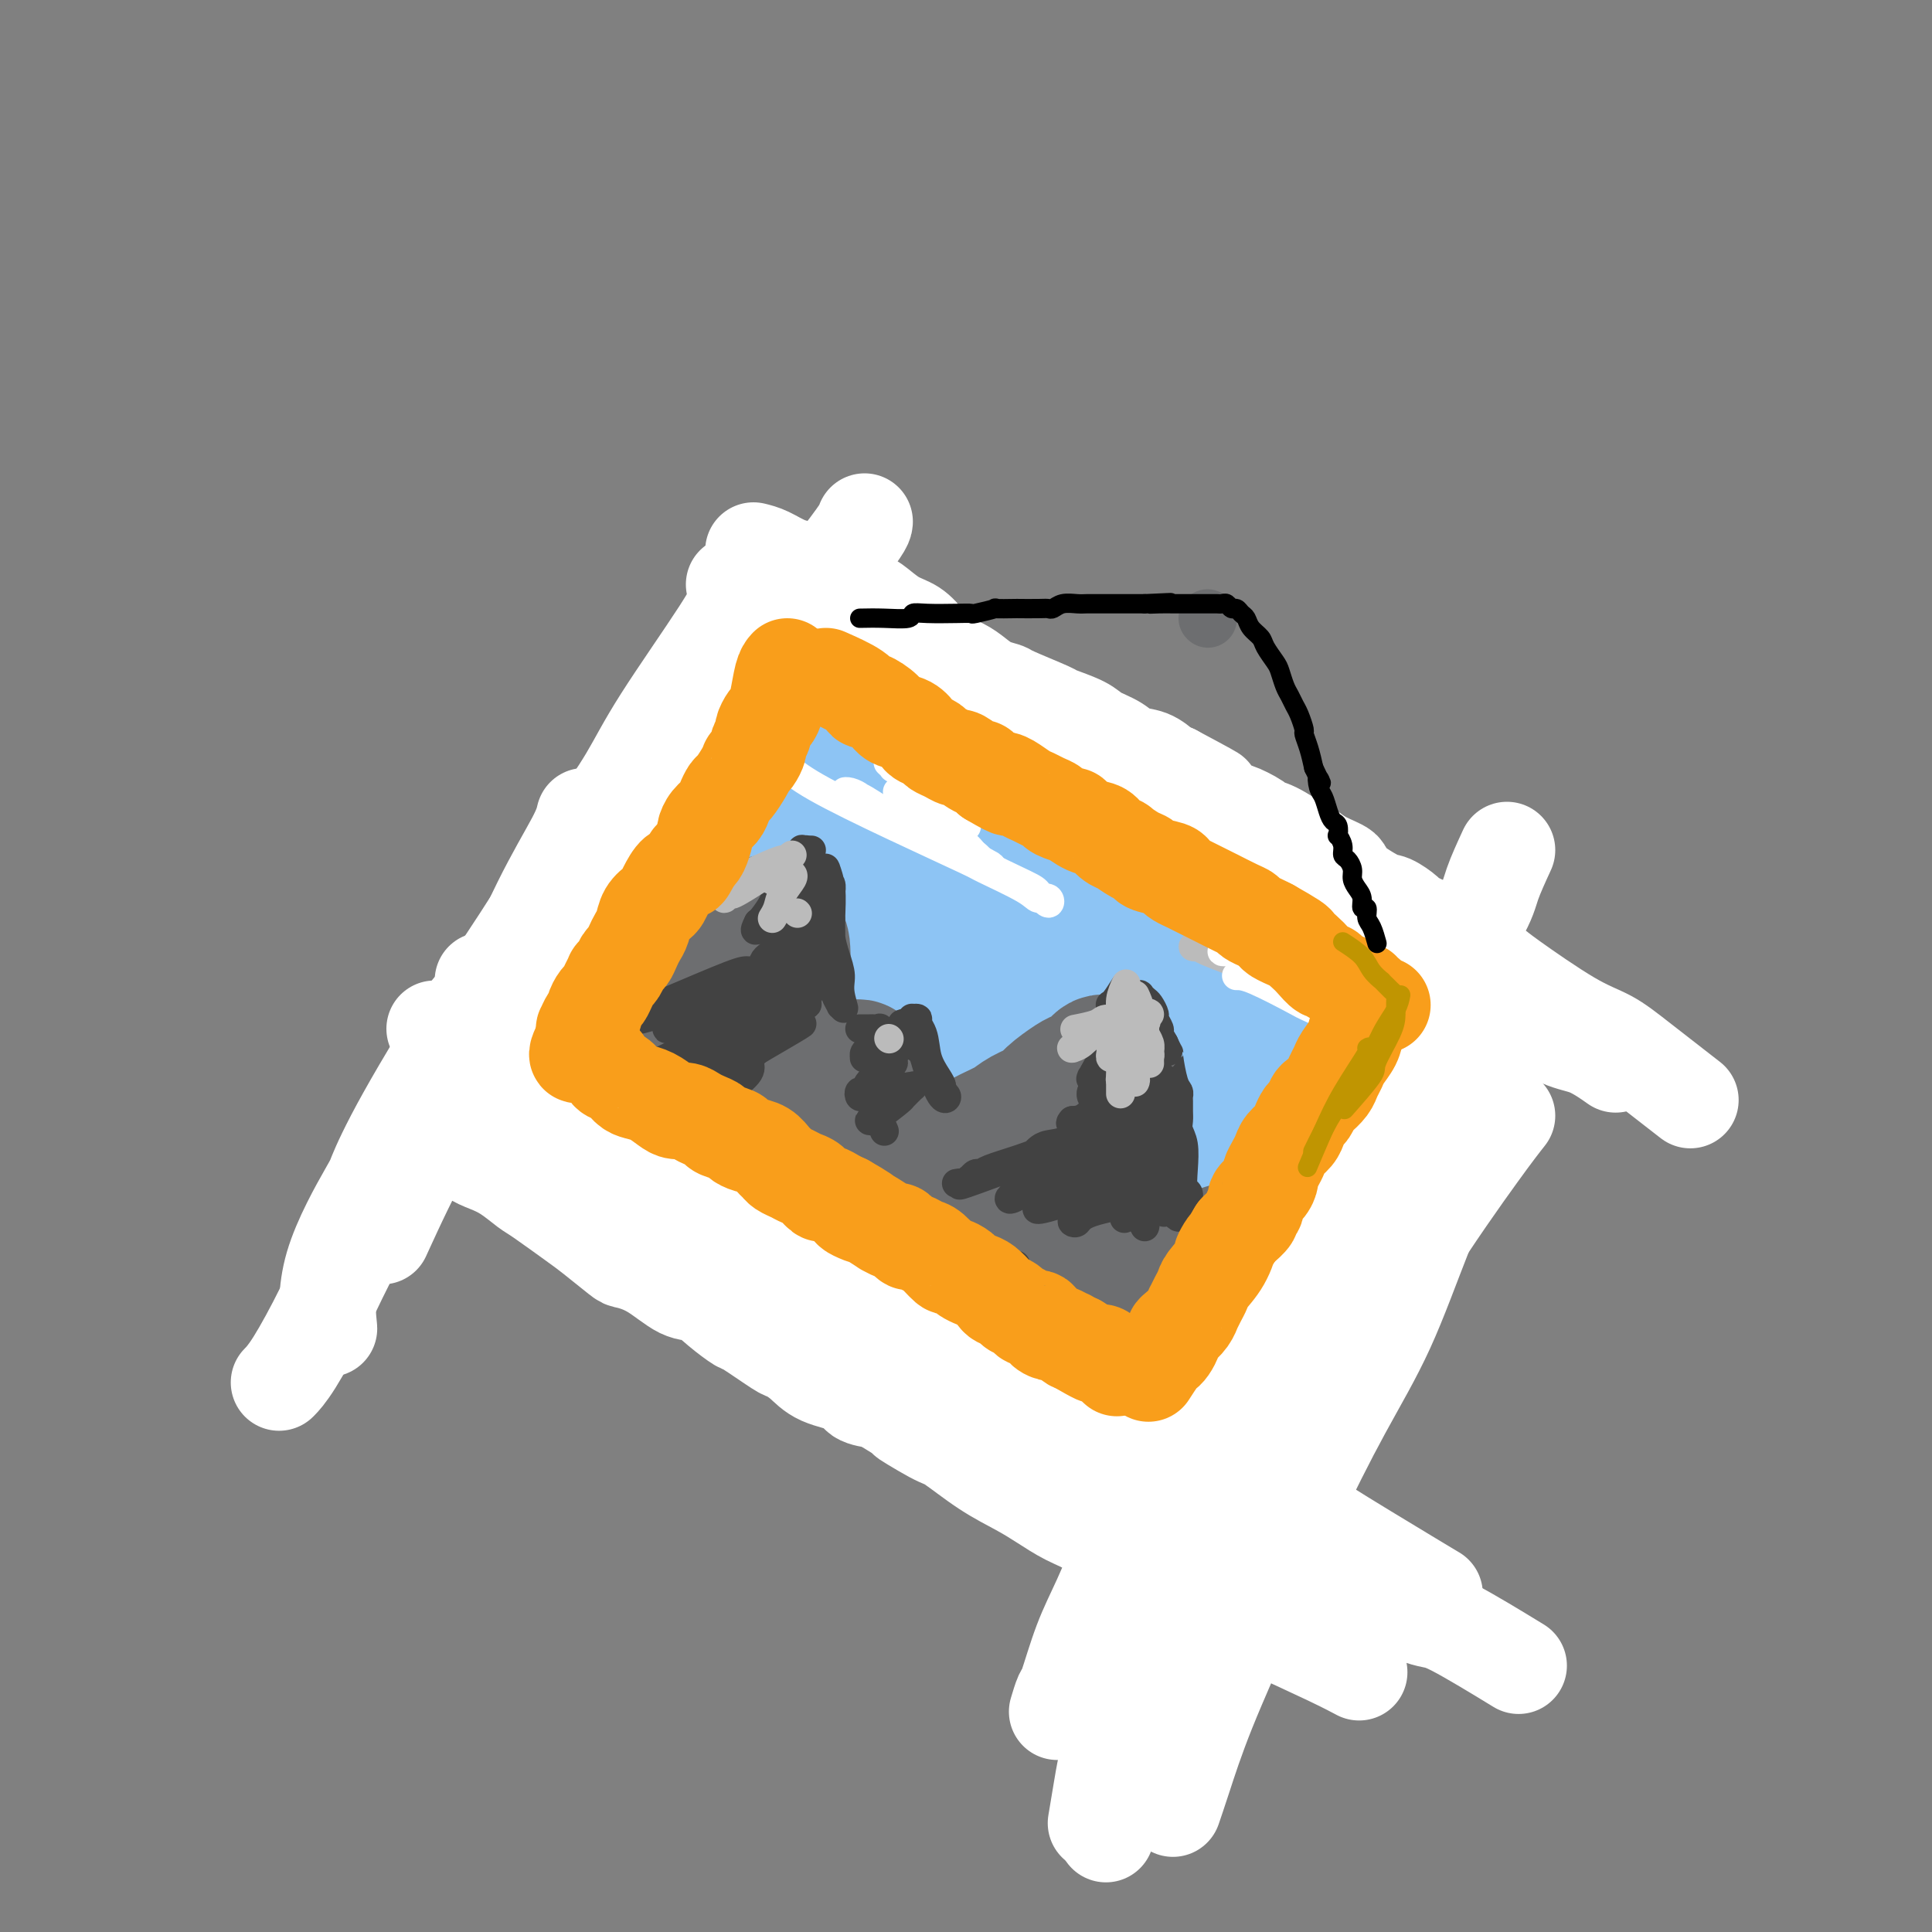 <svg viewBox='0 0 400 400' version='1.1' xmlns='http://www.w3.org/2000/svg' xmlns:xlink='http://www.w3.org/1999/xlink'><rect x="0" y="0" width="400" height="400" fill="#808080" stroke="none"/><g fill='none' stroke='rgb(141,196,244)' stroke-width='6' stroke-linecap='round' stroke-linejoin='round'><path d='M150,149c0.090,2.116 0.179,4.232 0,6c-0.179,1.768 -0.628,3.187 -1,4c-0.372,0.813 -0.667,1.020 -1,2c-0.333,0.980 -0.705,2.734 -1,4c-0.295,1.266 -0.512,2.044 -1,4c-0.488,1.956 -1.248,5.090 -2,7c-0.752,1.910 -1.497,2.594 -2,3c-0.503,0.406 -0.766,0.532 -1,1c-0.234,0.468 -0.440,1.277 -1,2c-0.560,0.723 -1.474,1.360 -2,2c-0.526,0.640 -0.664,1.282 -1,2c-0.336,0.718 -0.872,1.512 -1,2c-0.128,0.488 0.151,0.669 0,1c-0.151,0.331 -0.732,0.812 -1,1c-0.268,0.188 -0.223,0.084 0,0c0.223,-0.084 0.623,-0.148 1,-1c0.377,-0.852 0.731,-2.494 1,-4c0.269,-1.506 0.454,-2.878 1,-4c0.546,-1.122 1.455,-1.994 2,-3c0.545,-1.006 0.727,-2.144 1,-3c0.273,-0.856 0.636,-1.428 1,-2'/><path d='M142,173c1.171,-2.442 1.097,-1.046 1,-1c-0.097,0.046 -0.219,-1.257 0,-2c0.219,-0.743 0.777,-0.927 1,-1c0.223,-0.073 0.112,-0.037 0,0'/></g>
<g fill='none' stroke='rgb(141,196,244)' stroke-width='28' stroke-linecap='round' stroke-linejoin='round'><path d='M140,193c1.346,-3.138 2.693,-6.275 4,-9c1.307,-2.725 2.575,-5.037 3,-6c0.425,-0.963 0.008,-0.576 1,-3c0.992,-2.424 3.395,-7.659 5,-11c1.605,-3.341 2.414,-4.789 3,-6c0.586,-1.211 0.949,-2.184 1,-3c0.051,-0.816 -0.210,-1.476 0,-2c0.210,-0.524 0.891,-0.911 1,-1c0.109,-0.089 -0.353,0.120 0,0c0.353,-0.120 1.522,-0.570 2,-1c0.478,-0.430 0.265,-0.840 1,-1c0.735,-0.160 2.419,-0.069 3,0c0.581,0.069 0.059,0.116 1,0c0.941,-0.116 3.346,-0.396 5,0c1.654,0.396 2.557,1.467 4,2c1.443,0.533 3.427,0.528 5,1c1.573,0.472 2.735,1.421 4,2c1.265,0.579 2.632,0.790 4,1'/><path d='M187,156c3.380,1.604 3.331,2.614 4,3c0.669,0.386 2.055,0.148 4,1c1.945,0.852 4.449,2.796 6,4c1.551,1.204 2.148,1.670 3,2c0.852,0.330 1.960,0.525 3,1c1.040,0.475 2.014,1.229 3,2c0.986,0.771 1.986,1.557 3,2c1.014,0.443 2.043,0.541 3,1c0.957,0.459 1.844,1.278 3,2c1.156,0.722 2.583,1.346 4,2c1.417,0.654 2.825,1.339 4,2c1.175,0.661 2.117,1.297 3,2c0.883,0.703 1.707,1.473 3,2c1.293,0.527 3.055,0.809 4,1c0.945,0.191 1.075,0.289 2,1c0.925,0.711 2.646,2.036 4,3c1.354,0.964 2.340,1.567 4,2c1.660,0.433 3.994,0.694 5,1c1.006,0.306 0.683,0.655 2,1c1.317,0.345 4.274,0.684 6,1c1.726,0.316 2.222,0.609 3,1c0.778,0.391 1.839,0.878 3,1c1.161,0.122 2.423,-0.123 3,0c0.577,0.123 0.470,0.613 1,1c0.530,0.387 1.698,0.671 2,1c0.302,0.329 -0.262,0.701 0,1c0.262,0.299 1.348,0.523 1,4c-0.348,3.477 -2.132,10.205 -3,13c-0.868,2.795 -0.819,1.656 -2,4c-1.181,2.344 -3.590,8.172 -6,14'/><path d='M262,232c-1.889,4.083 -2.610,5.289 -3,6c-0.390,0.711 -0.449,0.926 -1,2c-0.551,1.074 -1.594,3.006 -2,4c-0.406,0.994 -0.174,1.052 0,1c0.174,-0.052 0.292,-0.212 0,0c-0.292,0.212 -0.994,0.795 -2,1c-1.006,0.205 -2.316,0.030 -3,0c-0.684,-0.030 -0.741,0.084 -4,0c-3.259,-0.084 -9.719,-0.366 -14,-1c-4.281,-0.634 -6.384,-1.620 -11,-3c-4.616,-1.380 -11.746,-3.156 -15,-4c-3.254,-0.844 -2.630,-0.758 -7,-3c-4.370,-2.242 -13.732,-6.813 -19,-10c-5.268,-3.187 -6.442,-4.989 -9,-7c-2.558,-2.011 -6.500,-4.231 -9,-6c-2.500,-1.769 -3.559,-3.087 -5,-4c-1.441,-0.913 -3.263,-1.420 -4,-2c-0.737,-0.580 -0.389,-1.234 -1,-2c-0.611,-0.766 -2.180,-1.643 -3,-2c-0.820,-0.357 -0.893,-0.194 -1,-1c-0.107,-0.806 -0.250,-2.580 1,-6c1.250,-3.420 3.894,-8.486 7,-13c3.106,-4.514 6.675,-8.475 10,-11c3.325,-2.525 6.407,-3.615 9,-5c2.593,-1.385 4.698,-3.065 6,-4c1.302,-0.935 1.801,-1.124 2,-1c0.199,0.124 0.100,0.562 0,1'/><path d='M184,162c2.301,0.106 -0.446,4.871 -3,10c-2.554,5.129 -4.917,10.621 -7,14c-2.083,3.379 -3.888,4.645 -5,6c-1.112,1.355 -1.530,2.800 -2,4c-0.470,1.200 -0.991,2.157 -1,3c-0.009,0.843 0.493,1.574 1,2c0.507,0.426 1.019,0.549 4,0c2.981,-0.549 8.430,-1.769 15,-4c6.570,-2.231 14.261,-5.473 18,-7c3.739,-1.527 3.526,-1.340 5,-2c1.474,-0.660 4.635,-2.167 6,-3c1.365,-0.833 0.936,-0.993 1,-1c0.064,-0.007 0.622,0.138 0,1c-0.622,0.862 -2.425,2.442 -6,6c-3.575,3.558 -8.921,9.096 -12,12c-3.079,2.904 -3.889,3.175 -5,4c-1.111,0.825 -2.522,2.203 -3,3c-0.478,0.797 -0.022,1.014 0,1c0.022,-0.014 -0.390,-0.259 0,0c0.390,0.259 1.584,1.021 9,-1c7.416,-2.021 21.056,-6.826 27,-9c5.944,-2.174 4.194,-1.716 5,-2c0.806,-0.284 4.168,-1.309 6,-2c1.832,-0.691 2.134,-1.048 2,-1c-0.134,0.048 -0.704,0.500 -1,1c-0.296,0.500 -0.317,1.048 -2,3c-1.683,1.952 -5.028,5.307 -8,8c-2.972,2.693 -5.569,4.725 -7,6c-1.431,1.275 -1.694,1.793 -2,2c-0.306,0.207 -0.653,0.104 -1,0'/><path d='M218,216c-2.563,2.813 0.530,0.344 1,0c0.470,-0.344 -1.682,1.437 4,1c5.682,-0.437 19.198,-3.092 25,-4c5.802,-0.908 3.889,-0.069 4,0c0.111,0.069 2.245,-0.631 3,-1c0.755,-0.369 0.130,-0.406 0,0c-0.130,0.406 0.236,1.254 0,2c-0.236,0.746 -1.072,1.391 -2,3c-0.928,1.609 -1.946,4.183 -3,6c-1.054,1.817 -2.143,2.878 -3,4c-0.857,1.122 -1.482,2.304 -2,3c-0.518,0.696 -0.930,0.907 -1,1c-0.070,0.093 0.200,0.067 -1,-3c-1.200,-3.067 -3.872,-9.174 -5,-12c-1.128,-2.826 -0.713,-2.371 -3,-7c-2.287,-4.629 -7.277,-14.343 -10,-19c-2.723,-4.657 -3.178,-4.257 -5,-6c-1.822,-1.743 -5.009,-5.628 -8,-8c-2.991,-2.372 -5.784,-3.232 -8,-4c-2.216,-0.768 -3.854,-1.444 -5,-2c-1.146,-0.556 -1.798,-0.990 -3,-1c-1.202,-0.010 -2.952,0.405 -4,1c-1.048,0.595 -1.394,1.370 -2,2c-0.606,0.630 -1.472,1.115 -1,5c0.472,3.885 2.281,11.171 5,16c2.719,4.829 6.347,7.202 10,10c3.653,2.798 7.330,6.023 10,8c2.670,1.977 4.334,2.708 5,3c0.666,0.292 0.333,0.146 0,0'/></g>
<g fill='none' stroke='rgb(109,110,112)' stroke-width='12' stroke-linecap='round' stroke-linejoin='round'><path d='M125,200c-2.531,5.346 -5.063,10.692 -6,13c-0.937,2.308 -0.280,1.578 -1,4c-0.720,2.422 -2.819,7.997 -4,11c-1.181,3.003 -1.445,3.434 -2,4c-0.555,0.566 -1.402,1.266 -2,2c-0.598,0.734 -0.946,1.501 -1,2c-0.054,0.499 0.186,0.728 0,1c-0.186,0.272 -0.798,0.585 -1,1c-0.202,0.415 0.008,0.932 0,1c-0.008,0.068 -0.232,-0.311 0,0c0.232,0.311 0.919,1.313 2,2c1.081,0.687 2.555,1.058 4,2c1.445,0.942 2.860,2.453 5,4c2.140,1.547 5.007,3.129 8,5c2.993,1.871 6.114,4.030 9,6c2.886,1.970 5.537,3.751 8,5c2.463,1.249 4.739,1.968 7,3c2.261,1.032 4.506,2.379 7,4c2.494,1.621 5.237,3.516 8,5c2.763,1.484 5.546,2.556 8,4c2.454,1.444 4.578,3.258 6,4c1.422,0.742 2.141,0.412 4,1c1.859,0.588 4.859,2.096 7,3c2.141,0.904 3.423,1.205 5,2c1.577,0.795 3.451,2.084 5,3c1.549,0.916 2.775,1.458 4,2'/><path d='M205,294c9.995,4.918 4.483,1.712 3,1c-1.483,-0.712 1.061,1.070 3,2c1.939,0.930 3.271,1.008 4,1c0.729,-0.008 0.854,-0.104 1,0c0.146,0.104 0.313,0.406 1,0c0.687,-0.406 1.893,-1.521 3,-2c1.107,-0.479 2.116,-0.323 3,-1c0.884,-0.677 1.644,-2.188 3,-3c1.356,-0.812 3.307,-0.927 5,-2c1.693,-1.073 3.127,-3.104 4,-4c0.873,-0.896 1.186,-0.656 3,-2c1.814,-1.344 5.131,-4.272 7,-6c1.869,-1.728 2.290,-2.256 3,-3c0.710,-0.744 1.708,-1.705 2,-2c0.292,-0.295 -0.122,0.074 0,0c0.122,-0.074 0.781,-0.593 1,-1c0.219,-0.407 -0.000,-0.703 0,-1c0.000,-0.297 0.220,-0.595 0,-1c-0.220,-0.405 -0.879,-0.919 -1,-1c-0.121,-0.081 0.297,0.270 -2,-1c-2.297,-1.270 -7.308,-4.160 -11,-6c-3.692,-1.840 -6.066,-2.630 -9,-4c-2.934,-1.370 -6.427,-3.321 -8,-4c-1.573,-0.679 -1.225,-0.087 -5,-2c-3.775,-1.913 -11.674,-6.331 -17,-9c-5.326,-2.669 -8.078,-3.588 -9,-4c-0.922,-0.412 -0.012,-0.318 -4,-2c-3.988,-1.682 -12.873,-5.142 -17,-7c-4.127,-1.858 -3.496,-2.116 -5,-3c-1.504,-0.884 -5.144,-2.396 -8,-4c-2.856,-1.604 -4.928,-3.302 -7,-5'/><path d='M148,218c-17.679,-9.226 -10.375,-6.292 -9,-6c1.375,0.292 -3.179,-2.060 -5,-3c-1.821,-0.940 -0.911,-0.470 0,0'/></g>
<g fill='none' stroke='rgb(109,110,112)' stroke-width='28' stroke-linecap='round' stroke-linejoin='round'><path d='M116,218c5.690,4.534 11.380,9.068 14,11c2.620,1.932 2.171,1.261 6,4c3.829,2.739 11.937,8.889 18,13c6.063,4.111 10.079,6.185 12,7c1.921,0.815 1.745,0.371 5,2c3.255,1.629 9.942,5.332 13,7c3.058,1.668 2.487,1.301 5,3c2.513,1.699 8.110,5.464 11,7c2.890,1.536 3.072,0.844 5,2c1.928,1.156 5.602,4.158 8,6c2.398,1.842 3.521,2.522 7,4c3.479,1.478 9.315,3.755 12,5c2.685,1.245 2.219,1.459 4,2c1.781,0.541 5.810,1.410 8,2c2.190,0.590 2.541,0.902 3,1c0.459,0.098 1.026,-0.017 2,0c0.974,0.017 2.355,0.168 3,0c0.645,-0.168 0.554,-0.654 1,-1c0.446,-0.346 1.428,-0.552 2,-1c0.572,-0.448 0.734,-1.140 1,-2c0.266,-0.860 0.637,-1.890 1,-3c0.363,-1.110 0.717,-2.302 1,-3c0.283,-0.698 0.496,-0.903 0,-2c-0.496,-1.097 -1.700,-3.088 -2,-4c-0.300,-0.912 0.304,-0.746 -1,-2c-1.304,-1.254 -4.515,-3.930 -7,-6c-2.485,-2.070 -4.242,-3.535 -6,-5'/><path d='M242,265c-3.257,-2.789 -4.399,-3.263 -6,-4c-1.601,-0.737 -3.661,-1.737 -6,-3c-2.339,-1.263 -4.956,-2.790 -8,-4c-3.044,-1.210 -6.514,-2.105 -10,-3c-3.486,-0.895 -6.987,-1.790 -10,-3c-3.013,-1.210 -5.540,-2.734 -9,-4c-3.460,-1.266 -7.855,-2.275 -10,-3c-2.145,-0.725 -2.039,-1.166 -5,-2c-2.961,-0.834 -8.989,-2.060 -13,-3c-4.011,-0.940 -6.005,-1.592 -9,-3c-2.995,-1.408 -6.993,-3.572 -10,-5c-3.007,-1.428 -5.025,-2.122 -7,-3c-1.975,-0.878 -3.908,-1.942 -6,-3c-2.092,-1.058 -4.343,-2.112 -6,-3c-1.657,-0.888 -2.721,-1.611 -4,-2c-1.279,-0.389 -2.772,-0.443 -4,-1c-1.228,-0.557 -2.190,-1.618 -3,-2c-0.810,-0.382 -1.467,-0.084 -2,0c-0.533,0.084 -0.940,-0.044 -1,0c-0.060,0.044 0.228,0.261 0,0c-0.228,-0.261 -0.971,-0.998 0,1c0.971,1.998 3.655,6.733 5,9c1.345,2.267 1.349,2.066 4,4c2.651,1.934 7.947,6.004 12,9c4.053,2.996 6.861,4.919 10,7c3.139,2.081 6.609,4.320 8,5c1.391,0.680 0.703,-0.199 4,2c3.297,2.199 10.580,7.477 15,11c4.420,3.523 5.977,5.292 8,7c2.023,1.708 4.511,3.354 7,5'/><path d='M186,274c11.571,8.370 8.498,6.295 8,6c-0.498,-0.295 1.578,1.189 4,2c2.422,0.811 5.191,0.949 7,1c1.809,0.051 2.660,0.015 3,0c0.340,-0.015 0.170,-0.007 0,0'/><path d='M121,204c-0.198,0.098 -0.395,0.195 1,0c1.395,-0.195 4.383,-0.684 6,-1c1.617,-0.316 1.862,-0.461 4,-1c2.138,-0.539 6.167,-1.473 8,-2c1.833,-0.527 1.468,-0.646 2,-1c0.532,-0.354 1.959,-0.941 4,-2c2.041,-1.059 4.694,-2.589 6,-3c1.306,-0.411 1.263,0.297 2,0c0.737,-0.297 2.253,-1.597 3,-2c0.747,-0.403 0.726,0.093 1,0c0.274,-0.093 0.844,-0.773 1,-1c0.156,-0.227 -0.103,-0.001 0,0c0.103,0.001 0.567,-0.223 1,0c0.433,0.223 0.834,0.894 1,1c0.166,0.106 0.097,-0.354 0,0c-0.097,0.354 -0.222,1.520 0,2c0.222,0.480 0.792,0.273 1,2c0.208,1.727 0.056,5.388 0,8c-0.056,2.612 -0.016,4.175 0,6c0.016,1.825 0.008,3.913 0,6'/><path d='M162,216c0.309,5.199 0.083,5.698 0,6c-0.083,0.302 -0.023,0.409 0,2c0.023,1.591 0.007,4.666 0,7c-0.007,2.334 -0.006,3.928 0,5c0.006,1.072 0.015,1.621 0,2c-0.015,0.379 -0.056,0.586 0,1c0.056,0.414 0.207,1.035 0,1c-0.207,-0.035 -0.774,-0.724 -1,-1c-0.226,-0.276 -0.113,-0.138 0,0'/><path d='M155,223c-0.205,-0.326 -0.410,-0.651 0,1c0.410,1.651 1.433,5.280 2,7c0.567,1.720 0.676,1.533 1,2c0.324,0.467 0.863,1.588 1,2c0.137,0.412 -0.130,0.117 0,0c0.130,-0.117 0.655,-0.054 1,0c0.345,0.054 0.509,0.100 1,0c0.491,-0.100 1.311,-0.345 2,-1c0.689,-0.655 1.249,-1.720 2,-3c0.751,-1.280 1.693,-2.773 3,-4c1.307,-1.227 2.981,-2.186 4,-3c1.019,-0.814 1.385,-1.482 2,-2c0.615,-0.518 1.478,-0.887 2,-1c0.522,-0.113 0.703,0.031 1,0c0.297,-0.031 0.709,-0.235 1,0c0.291,0.235 0.459,0.910 1,2c0.541,1.090 1.454,2.595 2,4c0.546,1.405 0.724,2.710 1,4c0.276,1.290 0.648,2.565 1,4c0.352,1.435 0.682,3.029 1,4c0.318,0.971 0.624,1.318 1,2c0.376,0.682 0.822,1.698 1,2c0.178,0.302 0.086,-0.111 0,0c-0.086,0.111 -0.168,0.746 0,1c0.168,0.254 0.584,0.127 1,0'/><path d='M187,244c1.580,3.573 0.530,1.004 0,0c-0.530,-1.004 -0.541,-0.443 1,-1c1.541,-0.557 4.632,-2.232 6,-3c1.368,-0.768 1.011,-0.628 2,-1c0.989,-0.372 3.323,-1.255 5,-2c1.677,-0.745 2.698,-1.353 4,-2c1.302,-0.647 2.884,-1.333 4,-2c1.116,-0.667 1.765,-1.316 3,-2c1.235,-0.684 3.056,-1.402 4,-2c0.944,-0.598 1.012,-1.077 2,-2c0.988,-0.923 2.895,-2.289 4,-3c1.105,-0.711 1.409,-0.765 2,-1c0.591,-0.235 1.469,-0.651 2,-1c0.531,-0.349 0.716,-0.631 1,-1c0.284,-0.369 0.668,-0.823 1,-1c0.332,-0.177 0.611,-0.076 1,0c0.389,0.076 0.889,0.126 1,0c0.111,-0.126 -0.167,-0.428 0,0c0.167,0.428 0.781,1.586 1,3c0.219,1.414 0.045,3.084 0,5c-0.045,1.916 0.041,4.078 0,6c-0.041,1.922 -0.208,3.605 0,5c0.208,1.395 0.792,2.503 1,4c0.208,1.497 0.041,3.384 0,5c-0.041,1.616 0.045,2.962 0,5c-0.045,2.038 -0.222,4.770 0,6c0.222,1.230 0.843,0.959 1,2c0.157,1.041 -0.150,3.396 0,5c0.150,1.604 0.757,2.458 1,3c0.243,0.542 0.121,0.771 0,1'/><path d='M234,270c0.474,7.412 0.159,2.441 0,1c-0.159,-1.441 -0.161,0.649 0,1c0.161,0.351 0.486,-1.038 1,-2c0.514,-0.962 1.217,-1.497 2,-2c0.783,-0.503 1.646,-0.973 3,-2c1.354,-1.027 3.197,-2.612 6,-4c2.803,-1.388 6.564,-2.578 8,-3c1.436,-0.422 0.546,-0.078 3,-1c2.454,-0.922 8.252,-3.112 11,-4c2.748,-0.888 2.446,-0.473 4,-1c1.554,-0.527 4.963,-1.997 7,-3c2.037,-1.003 2.702,-1.539 4,-2c1.298,-0.461 3.228,-0.846 4,-1c0.772,-0.154 0.386,-0.077 0,0'/><path d='M278,261c-0.566,1.032 -1.132,2.063 -3,5c-1.868,2.937 -5.036,7.779 -8,13c-2.964,5.221 -5.722,10.822 -8,17c-2.278,6.178 -4.075,12.932 -5,17c-0.925,4.068 -0.979,5.448 -1,6c-0.021,0.552 -0.011,0.276 0,0'/></g>
<g fill='none' stroke='rgb(66,66,66)' stroke-width='6' stroke-linecap='round' stroke-linejoin='round'><path d='M168,176c-0.210,1.465 -0.419,2.930 -1,5c-0.581,2.070 -1.533,4.745 -2,6c-0.467,1.255 -0.451,1.091 -1,2c-0.549,0.909 -1.665,2.891 -2,4c-0.335,1.109 0.110,1.345 0,2c-0.110,0.655 -0.777,1.728 -1,2c-0.223,0.272 -0.003,-0.259 0,0c0.003,0.259 -0.209,1.307 0,1c0.209,-0.307 0.841,-1.971 1,-3c0.159,-1.029 -0.153,-1.424 0,-2c0.153,-0.576 0.772,-1.334 1,-2c0.228,-0.666 0.065,-1.240 0,-2c-0.065,-0.760 -0.032,-1.704 0,-2c0.032,-0.296 0.061,0.057 0,0c-0.061,-0.057 -0.213,-0.525 0,-1c0.213,-0.475 0.792,-0.956 1,-1c0.208,-0.044 0.045,0.349 0,0c-0.045,-0.349 0.026,-1.440 0,-2c-0.026,-0.560 -0.150,-0.589 0,0c0.150,0.589 0.575,1.794 1,3'/><path d='M165,186c0.215,1.055 0.254,2.191 0,3c-0.254,0.809 -0.801,1.290 -1,2c-0.199,0.710 -0.050,1.647 0,2c0.050,0.353 -0.001,0.120 0,0c0.001,-0.120 0.053,-0.129 0,0c-0.053,0.129 -0.210,0.396 0,0c0.210,-0.396 0.788,-1.454 1,-2c0.212,-0.546 0.057,-0.579 0,-1c-0.057,-0.421 -0.016,-1.228 0,-2c0.016,-0.772 0.006,-1.509 0,-2c-0.006,-0.491 -0.009,-0.737 0,-1c0.009,-0.263 0.030,-0.543 0,-1c-0.030,-0.457 -0.110,-1.090 0,-1c0.110,0.090 0.411,0.902 1,2c0.589,1.098 1.467,2.482 2,4c0.533,1.518 0.721,3.170 1,4c0.279,0.830 0.648,0.837 1,2c0.352,1.163 0.687,3.482 1,5c0.313,1.518 0.606,2.236 1,3c0.394,0.764 0.890,1.575 1,2c0.110,0.425 -0.166,0.464 0,1c0.166,0.536 0.776,1.567 1,2c0.224,0.433 0.064,0.266 0,0c-0.064,-0.266 -0.032,-0.633 0,-1'/><path d='M174,207c1.380,3.678 0.331,0.875 0,-1c-0.331,-1.875 0.055,-2.820 0,-4c-0.055,-1.180 -0.551,-2.595 -1,-4c-0.449,-1.405 -0.853,-2.799 -1,-4c-0.147,-1.201 -0.038,-2.209 0,-3c0.038,-0.791 0.007,-1.364 0,-2c-0.007,-0.636 0.012,-1.336 0,-2c-0.012,-0.664 -0.056,-1.292 0,-2c0.056,-0.708 0.211,-1.495 0,-2c-0.211,-0.505 -0.790,-0.726 -1,-1c-0.210,-0.274 -0.053,-0.599 0,-1c0.053,-0.401 -0.000,-0.877 0,-1c0.000,-0.123 0.053,0.107 0,0c-0.053,-0.107 -0.211,-0.552 0,0c0.211,0.552 0.792,2.102 1,4c0.208,1.898 0.042,4.144 0,6c-0.042,1.856 0.041,3.320 0,5c-0.041,1.680 -0.207,3.574 0,5c0.207,1.426 0.787,2.384 1,3c0.213,0.616 0.058,0.892 0,1c-0.058,0.108 -0.018,0.050 0,0c0.018,-0.050 0.016,-0.092 0,0c-0.016,0.092 -0.046,0.317 0,0c0.046,-0.317 0.167,-1.176 0,-2c-0.167,-0.824 -0.622,-1.613 -1,-3c-0.378,-1.387 -0.679,-3.374 -1,-5c-0.321,-1.626 -0.663,-2.893 -1,-4c-0.337,-1.107 -0.668,-2.053 -1,-3'/><path d='M169,187c-0.862,-2.912 -1.018,-2.192 -1,-2c0.018,0.192 0.210,-0.146 0,-1c-0.210,-0.854 -0.822,-2.225 -1,-3c-0.178,-0.775 0.079,-0.954 0,-1c-0.079,-0.046 -0.494,0.040 -1,0c-0.506,-0.040 -1.102,-0.207 -2,0c-0.898,0.207 -2.097,0.787 -3,1c-0.903,0.213 -1.511,0.058 -2,0c-0.489,-0.058 -0.861,-0.018 -1,0c-0.139,0.018 -0.046,0.016 0,0c0.046,-0.016 0.046,-0.044 0,0c-0.046,0.044 -0.138,0.162 0,0c0.138,-0.162 0.505,-0.603 1,-1c0.495,-0.397 1.118,-0.748 2,-1c0.882,-0.252 2.024,-0.403 3,-1c0.976,-0.597 1.788,-1.640 2,-2c0.212,-0.360 -0.174,-0.038 0,0c0.174,0.038 0.910,-0.209 1,0c0.090,0.209 -0.466,0.876 -1,2c-0.534,1.124 -1.046,2.707 -2,4c-0.954,1.293 -2.348,2.295 -3,3c-0.652,0.705 -0.560,1.113 -1,2c-0.440,0.887 -1.411,2.253 -2,3c-0.589,0.747 -0.794,0.873 -1,1'/><path d='M157,191c-1.328,2.546 -0.149,1.410 0,1c0.149,-0.410 -0.730,-0.096 0,0c0.730,0.096 3.071,-0.027 4,0c0.929,0.027 0.445,0.204 1,0c0.555,-0.204 2.148,-0.789 3,-1c0.852,-0.211 0.962,-0.049 1,0c0.038,0.049 0.002,-0.016 0,0c-0.002,0.016 0.029,0.112 0,0c-0.029,-0.112 -0.118,-0.433 0,0c0.118,0.433 0.442,1.620 -1,3c-1.442,1.380 -4.652,2.954 -6,4c-1.348,1.046 -0.836,1.563 -1,2c-0.164,0.437 -1.003,0.794 -1,1c0.003,0.206 0.850,0.262 1,0c0.150,-0.262 -0.397,-0.844 0,-1c0.397,-0.156 1.739,0.112 3,0c1.261,-0.112 2.442,-0.604 3,-1c0.558,-0.396 0.493,-0.696 1,-1c0.507,-0.304 1.586,-0.614 1,0c-0.586,0.614 -2.836,2.150 -4,3c-1.164,0.850 -1.240,1.012 -3,2c-1.760,0.988 -5.204,2.800 -7,4c-1.796,1.200 -1.945,1.788 -2,2c-0.055,0.212 -0.015,0.049 0,0c0.015,-0.049 0.004,0.018 0,0c-0.004,-0.018 -0.001,-0.120 0,0c0.001,0.120 0.000,0.463 1,0c1.000,-0.463 3.000,-1.731 5,-3'/><path d='M156,206c1.690,-0.860 2.914,-1.508 4,-2c1.086,-0.492 2.035,-0.826 3,-1c0.965,-0.174 1.945,-0.187 2,0c0.055,0.187 -0.814,0.576 -2,1c-1.186,0.424 -2.688,0.884 -5,2c-2.312,1.116 -5.433,2.887 -8,4c-2.567,1.113 -4.580,1.566 -6,2c-1.420,0.434 -2.247,0.847 -3,1c-0.753,0.153 -1.430,0.046 -2,0c-0.570,-0.046 -1.032,-0.030 -1,0c0.032,0.030 0.557,0.075 2,-1c1.443,-1.075 3.802,-3.269 6,-5c2.198,-1.731 4.233,-3.000 6,-4c1.767,-1.000 3.266,-1.732 4,-2c0.734,-0.268 0.704,-0.073 1,0c0.296,0.073 0.918,0.022 1,0c0.082,-0.022 -0.376,-0.017 -1,0c-0.624,0.017 -1.413,0.046 -2,0c-0.587,-0.046 -0.971,-0.166 -4,1c-3.029,1.166 -8.704,3.619 -12,5c-3.296,1.381 -4.213,1.690 -5,2c-0.787,0.310 -1.443,0.622 -2,1c-0.557,0.378 -1.016,0.822 -1,1c0.016,0.178 0.508,0.089 1,0'/><path d='M132,211c-1.081,0.795 8.218,-2.218 14,-4c5.782,-1.782 8.049,-2.332 10,-3c1.951,-0.668 3.586,-1.454 5,-2c1.414,-0.546 2.608,-0.852 3,-1c0.392,-0.148 -0.017,-0.138 0,0c0.017,0.138 0.459,0.403 0,1c-0.459,0.597 -1.818,1.525 -2,2c-0.182,0.475 0.814,0.495 -3,3c-3.814,2.505 -12.437,7.494 -17,10c-4.563,2.506 -5.067,2.528 -6,3c-0.933,0.472 -2.295,1.393 -3,2c-0.705,0.607 -0.752,0.900 -1,1c-0.248,0.100 -0.699,0.007 -1,0c-0.301,-0.007 -0.454,0.073 0,0c0.454,-0.073 1.516,-0.300 4,-1c2.484,-0.700 6.391,-1.872 10,-3c3.609,-1.128 6.919,-2.211 9,-3c2.081,-0.789 2.931,-1.283 4,-2c1.069,-0.717 2.355,-1.656 3,-2c0.645,-0.344 0.648,-0.093 1,0c0.352,0.093 1.051,0.026 1,0c-0.051,-0.026 -0.854,-0.013 -1,0c-0.146,0.013 0.365,0.027 -1,1c-1.365,0.973 -4.605,2.906 -8,5c-3.395,2.094 -6.945,4.347 -9,6c-2.055,1.653 -2.613,2.704 -3,3c-0.387,0.296 -0.601,-0.164 -1,0c-0.399,0.164 -0.983,0.951 -1,1c-0.017,0.049 0.534,-0.641 1,-1c0.466,-0.359 0.847,-0.388 2,-1c1.153,-0.612 3.076,-1.806 5,-3'/><path d='M147,223c3.966,-2.336 10.881,-6.174 14,-8c3.119,-1.826 2.443,-1.638 3,-2c0.557,-0.362 2.346,-1.274 2,-1c-0.346,0.274 -2.826,1.735 -5,3c-2.174,1.265 -4.043,2.335 -5,3c-0.957,0.665 -1.001,0.924 -1,1c0.001,0.076 0.048,-0.031 0,0c-0.048,0.031 -0.192,0.202 0,0c0.192,-0.202 0.721,-0.775 2,-2c1.279,-1.225 3.309,-3.103 5,-5c1.691,-1.897 3.043,-3.815 4,-5c0.957,-1.185 1.521,-1.638 2,-2c0.479,-0.362 0.874,-0.632 1,-1c0.126,-0.368 -0.018,-0.833 0,-1c0.018,-0.167 0.197,-0.037 0,0c-0.197,0.037 -0.771,-0.020 -1,0c-0.229,0.020 -0.114,0.115 -1,1c-0.886,0.885 -2.774,2.559 -4,4c-1.226,1.441 -1.791,2.651 -2,3c-0.209,0.349 -0.061,-0.161 0,0c0.061,0.161 0.034,0.992 0,1c-0.034,0.008 -0.076,-0.807 0,-1c0.076,-0.193 0.269,0.235 1,0c0.731,-0.235 2.000,-1.132 3,-2c1.000,-0.868 1.732,-1.707 2,-2c0.268,-0.293 0.072,-0.040 0,0c-0.072,0.040 -0.021,-0.131 0,0c0.021,0.131 0.010,0.566 0,1'/><path d='M167,208c0.564,-0.326 -1.026,0.358 -2,1c-0.974,0.642 -1.331,1.242 -2,2c-0.669,0.758 -1.649,1.673 -2,2c-0.351,0.327 -0.073,0.067 0,0c0.073,-0.067 -0.057,0.061 0,0c0.057,-0.061 0.303,-0.311 0,0c-0.303,0.311 -1.155,1.182 -2,2c-0.845,0.818 -1.682,1.583 -2,2c-0.318,0.417 -0.117,0.487 -2,2c-1.883,1.513 -5.850,4.468 -8,6c-2.150,1.532 -2.483,1.640 -3,2c-0.517,0.360 -1.217,0.972 -1,1c0.217,0.028 1.351,-0.528 2,-1c0.649,-0.472 0.814,-0.860 2,-2c1.186,-1.140 3.392,-3.033 5,-4c1.608,-0.967 2.616,-1.010 3,-1c0.384,0.010 0.142,0.071 0,0c-0.142,-0.071 -0.185,-0.274 0,0c0.185,0.274 0.599,1.027 0,2c-0.599,0.973 -2.212,2.168 -3,3c-0.788,0.832 -0.751,1.301 -1,2c-0.249,0.699 -0.786,1.628 -1,2c-0.214,0.372 -0.107,0.186 0,0'/><path d='M178,213c0.761,0.003 1.521,0.007 2,0c0.479,-0.007 0.675,-0.023 1,0c0.325,0.023 0.777,0.086 1,0c0.223,-0.086 0.217,-0.320 0,0c-0.217,0.320 -0.647,1.196 -1,2c-0.353,0.804 -0.631,1.537 -1,2c-0.369,0.463 -0.829,0.658 -1,1c-0.171,0.342 -0.052,0.833 0,1c0.052,0.167 0.039,0.010 0,0c-0.039,-0.010 -0.104,0.128 0,0c0.104,-0.128 0.376,-0.521 1,-1c0.624,-0.479 1.599,-1.043 3,-2c1.401,-0.957 3.229,-2.305 4,-3c0.771,-0.695 0.486,-0.736 1,-1c0.514,-0.264 1.826,-0.750 2,-1c0.174,-0.250 -0.790,-0.263 -1,0c-0.210,0.263 0.336,0.802 0,1c-0.336,0.198 -1.552,0.053 -2,0c-0.448,-0.053 -0.128,-0.015 0,0c0.128,0.015 0.064,0.008 0,0'/><path d='M187,212c-0.586,0.215 -0.551,0.252 0,0c0.551,-0.252 1.619,-0.792 2,-1c0.381,-0.208 0.076,-0.083 0,0c-0.076,0.083 0.077,0.123 0,0c-0.077,-0.123 -0.384,-0.408 0,0c0.384,0.408 1.461,1.510 2,3c0.539,1.490 0.541,3.369 1,5c0.459,1.631 1.375,3.015 2,4c0.625,0.985 0.959,1.571 1,2c0.041,0.429 -0.213,0.703 0,1c0.213,0.297 0.892,0.619 1,1c0.108,0.381 -0.353,0.821 -1,0c-0.647,-0.821 -1.478,-2.903 -2,-4c-0.522,-1.097 -0.733,-1.210 -1,-2c-0.267,-0.790 -0.589,-2.259 -1,-3c-0.411,-0.741 -0.911,-0.755 -1,-1c-0.089,-0.245 0.235,-0.721 0,-1c-0.235,-0.279 -1.027,-0.362 -2,0c-0.973,0.362 -2.127,1.169 -3,2c-0.873,0.831 -1.466,1.685 -2,2c-0.534,0.315 -1.010,0.090 -1,0c0.010,-0.090 0.505,-0.045 1,0'/><path d='M183,220c-0.525,0.612 0.661,0.141 1,0c0.339,-0.141 -0.171,0.047 0,0c0.171,-0.047 1.023,-0.329 1,0c-0.023,0.329 -0.921,1.269 -2,2c-1.079,0.731 -2.339,1.253 -3,2c-0.661,0.747 -0.723,1.717 -1,2c-0.277,0.283 -0.770,-0.123 -1,0c-0.230,0.123 -0.199,0.775 0,1c0.199,0.225 0.565,0.022 1,0c0.435,-0.022 0.939,0.138 2,0c1.061,-0.138 2.679,-0.575 4,-1c1.321,-0.425 2.347,-0.839 3,-1c0.653,-0.161 0.935,-0.070 1,0c0.065,0.070 -0.086,0.120 0,0c0.086,-0.120 0.411,-0.411 0,0c-0.411,0.411 -1.557,1.522 -2,2c-0.443,0.478 -0.183,0.322 -1,1c-0.817,0.678 -2.713,2.189 -4,3c-1.287,0.811 -1.966,0.922 -2,1c-0.034,0.078 0.579,0.124 1,0c0.421,-0.124 0.652,-0.418 1,0c0.348,0.418 0.814,1.548 1,2c0.186,0.452 0.093,0.226 0,0'/><path d='M233,204c-0.739,1.155 -1.478,2.310 -2,3c-0.522,0.690 -0.827,0.914 -1,1c-0.173,0.086 -0.214,0.033 0,0c0.214,-0.033 0.683,-0.047 1,0c0.317,0.047 0.481,0.157 1,0c0.519,-0.157 1.392,-0.579 2,-1c0.608,-0.421 0.951,-0.842 1,-1c0.049,-0.158 -0.194,-0.055 0,0c0.194,0.055 0.827,0.060 1,0c0.173,-0.060 -0.112,-0.186 0,0c0.112,0.186 0.623,0.684 1,1c0.377,0.316 0.622,0.451 1,1c0.378,0.549 0.889,1.512 1,2c0.111,0.488 -0.176,0.502 0,1c0.176,0.498 0.817,1.480 1,2c0.183,0.520 -0.090,0.577 0,1c0.090,0.423 0.545,1.211 1,2'/><path d='M241,216c0.857,1.858 1.000,2.004 1,2c-0.000,-0.004 -0.144,-0.156 0,1c0.144,1.156 0.574,3.622 1,5c0.426,1.378 0.846,1.668 1,2c0.154,0.332 0.040,0.708 0,1c-0.040,0.292 -0.007,0.502 0,1c0.007,0.498 -0.012,1.283 0,2c0.012,0.717 0.055,1.366 0,2c-0.055,0.634 -0.207,1.254 0,2c0.207,0.746 0.773,1.618 1,3c0.227,1.382 0.113,3.275 0,5c-0.113,1.725 -0.227,3.284 0,4c0.227,0.716 0.793,0.589 1,1c0.207,0.411 0.055,1.359 0,2c-0.055,0.641 -0.014,0.974 0,1c0.014,0.026 0.001,-0.256 0,0c-0.001,0.256 0.010,1.048 0,1c-0.010,-0.048 -0.043,-0.936 0,-1c0.043,-0.064 0.160,0.697 0,0c-0.160,-0.697 -0.596,-2.853 -1,-4c-0.404,-1.147 -0.775,-1.286 -1,-2c-0.225,-0.714 -0.303,-2.003 -1,-4c-0.697,-1.997 -2.014,-4.702 -3,-7c-0.986,-2.298 -1.641,-4.189 -2,-6c-0.359,-1.811 -0.422,-3.543 -1,-5c-0.578,-1.457 -1.670,-2.638 -2,-4c-0.330,-1.362 0.104,-2.905 0,-4c-0.104,-1.095 -0.744,-1.741 -1,-2c-0.256,-0.259 -0.128,-0.129 0,0'/><path d='M234,212c-1.859,-6.011 -0.506,-2.538 0,-1c0.506,1.538 0.164,1.140 0,1c-0.164,-0.140 -0.150,-0.023 -1,1c-0.850,1.023 -2.564,2.951 -4,5c-1.436,2.049 -2.595,4.220 -3,5c-0.405,0.780 -0.056,0.169 0,0c0.056,-0.169 -0.182,0.105 0,0c0.182,-0.105 0.784,-0.588 1,-1c0.216,-0.412 0.046,-0.754 1,-1c0.954,-0.246 3.033,-0.398 4,-1c0.967,-0.602 0.823,-1.655 1,-2c0.177,-0.345 0.674,0.018 1,0c0.326,-0.018 0.479,-0.416 0,0c-0.479,0.416 -1.592,1.647 -2,2c-0.408,0.353 -0.110,-0.172 -1,1c-0.890,1.172 -2.966,4.040 -4,5c-1.034,0.960 -1.024,0.010 -1,0c0.024,-0.010 0.064,0.919 0,1c-0.064,0.081 -0.232,-0.686 0,-1c0.232,-0.314 0.864,-0.173 1,0c0.136,0.173 -0.224,0.380 1,0c1.224,-0.380 4.032,-1.345 5,-2c0.968,-0.655 0.096,-0.999 0,-1c-0.096,-0.001 0.582,0.340 0,1c-0.582,0.660 -2.426,1.639 -4,3c-1.574,1.361 -2.878,3.103 -4,4c-1.122,0.897 -2.061,0.948 -3,1'/><path d='M222,232c-1.277,1.282 1.031,0.486 3,0c1.969,-0.486 3.601,-0.664 5,-1c1.399,-0.336 2.567,-0.832 3,-1c0.433,-0.168 0.133,-0.010 0,0c-0.133,0.010 -0.098,-0.128 0,0c0.098,0.128 0.258,0.520 -1,1c-1.258,0.480 -3.935,1.046 -6,2c-2.065,0.954 -3.520,2.294 -5,3c-1.480,0.706 -2.986,0.777 -4,1c-1.014,0.223 -1.538,0.597 -2,1c-0.462,0.403 -0.863,0.836 -1,1c-0.137,0.164 -0.009,0.058 0,0c0.009,-0.058 -0.099,-0.068 0,0c0.099,0.068 0.406,0.215 1,0c0.594,-0.215 1.477,-0.791 2,-1c0.523,-0.209 0.687,-0.050 1,0c0.313,0.050 0.774,-0.008 1,0c0.226,0.008 0.215,0.083 0,0c-0.215,-0.083 -0.635,-0.325 -2,0c-1.365,0.325 -3.676,1.215 -6,2c-2.324,0.785 -4.660,1.464 -6,2c-1.340,0.536 -1.683,0.930 -2,1c-0.317,0.070 -0.609,-0.182 -1,0c-0.391,0.182 -0.881,0.800 -1,1c-0.119,0.200 0.133,-0.019 0,0c-0.133,0.019 -0.651,0.274 0,0c0.651,-0.274 2.472,-1.078 5,-2c2.528,-0.922 5.764,-1.961 9,-3'/><path d='M215,239c3.296,-1.027 5.036,-1.596 6,-2c0.964,-0.404 1.152,-0.643 2,-1c0.848,-0.357 2.357,-0.833 3,-1c0.643,-0.167 0.419,-0.026 0,0c-0.419,0.026 -1.034,-0.062 -1,0c0.034,0.062 0.718,0.276 -1,1c-1.718,0.724 -5.839,1.960 -9,3c-3.161,1.040 -5.363,1.885 -8,3c-2.637,1.115 -5.707,2.498 -7,3c-1.293,0.502 -0.807,0.121 -1,0c-0.193,-0.121 -1.065,0.018 -1,0c0.065,-0.018 1.067,-0.192 1,0c-0.067,0.192 -1.202,0.752 1,0c2.202,-0.752 7.743,-2.814 11,-4c3.257,-1.186 4.232,-1.494 6,-2c1.768,-0.506 4.328,-1.210 7,-2c2.672,-0.790 5.454,-1.668 7,-2c1.546,-0.332 1.855,-0.119 2,0c0.145,0.119 0.127,0.143 0,0c-0.127,-0.143 -0.362,-0.452 -1,0c-0.638,0.452 -1.677,1.665 -4,3c-2.323,1.335 -5.929,2.791 -8,4c-2.071,1.209 -2.607,2.172 -4,3c-1.393,0.828 -3.643,1.523 -5,2c-1.357,0.477 -1.821,0.738 -2,1c-0.179,0.262 -0.073,0.526 1,0c1.073,-0.526 3.112,-1.842 6,-3c2.888,-1.158 6.624,-2.158 9,-3c2.376,-0.842 3.393,-1.526 4,-2c0.607,-0.474 0.803,-0.737 1,-1'/><path d='M230,239c3.215,-1.214 1.752,-0.249 1,0c-0.752,0.249 -0.794,-0.217 -1,0c-0.206,0.217 -0.577,1.116 -3,3c-2.423,1.884 -6.896,4.752 -9,6c-2.104,1.248 -1.837,0.874 -2,1c-0.163,0.126 -0.757,0.751 -1,1c-0.243,0.249 -0.136,0.121 0,0c0.136,-0.121 0.299,-0.236 0,0c-0.299,0.236 -1.061,0.823 2,0c3.061,-0.823 9.943,-3.057 13,-4c3.057,-0.943 2.288,-0.593 3,-1c0.712,-0.407 2.904,-1.569 4,-2c1.096,-0.431 1.095,-0.131 1,0c-0.095,0.131 -0.284,0.094 0,0c0.284,-0.094 1.042,-0.246 -1,1c-2.042,1.246 -6.884,3.891 -9,5c-2.116,1.109 -1.507,0.684 -2,1c-0.493,0.316 -2.089,1.373 -3,2c-0.911,0.627 -1.139,0.823 -1,1c0.139,0.177 0.645,0.335 1,0c0.355,-0.335 0.561,-1.163 3,-2c2.439,-0.837 7.113,-1.684 9,-2c1.887,-0.316 0.987,-0.101 1,0c0.013,0.101 0.938,0.087 1,0c0.062,-0.087 -0.740,-0.247 -1,0c-0.260,0.247 0.023,0.901 0,1c-0.023,0.099 -0.352,-0.358 -1,0c-0.648,0.358 -1.614,1.531 -2,2c-0.386,0.469 -0.193,0.235 0,0'/><path d='M184,269c3.169,-1.374 6.339,-2.747 9,-4c2.661,-1.253 4.814,-2.384 6,-3c1.186,-0.616 1.407,-0.716 2,-1c0.593,-0.284 1.559,-0.752 2,-1c0.441,-0.248 0.357,-0.276 0,0c-0.357,0.276 -0.988,0.858 -1,1c-0.012,0.142 0.597,-0.155 -1,1c-1.597,1.155 -5.398,3.760 -7,5c-1.602,1.240 -1.006,1.113 -1,1c0.006,-0.113 -0.580,-0.212 -1,0c-0.420,0.212 -0.675,0.735 2,0c2.675,-0.735 8.282,-2.728 11,-4c2.718,-1.272 2.549,-1.825 3,-2c0.451,-0.175 1.523,0.026 2,0c0.477,-0.026 0.360,-0.279 0,0c-0.360,0.279 -0.962,1.090 -2,2c-1.038,0.910 -2.513,1.919 -4,3c-1.487,1.081 -2.987,2.235 -4,3c-1.013,0.765 -1.539,1.143 -1,1c0.539,-0.143 2.145,-0.806 3,-1c0.855,-0.194 0.961,0.082 2,0c1.039,-0.082 3.010,-0.522 4,-1c0.990,-0.478 0.997,-0.994 1,-1c0.003,-0.006 0.001,0.497 0,1'/><path d='M209,269c1.500,-0.167 0.750,-0.083 0,0'/><path d='M232,232c0.113,4.332 0.226,8.664 1,12c0.774,3.336 2.208,5.677 3,7c0.792,1.323 0.941,1.627 1,2c0.059,0.373 0.027,0.815 0,1c-0.027,0.185 -0.050,0.113 0,0c0.050,-0.113 0.171,-0.267 0,-1c-0.171,-0.733 -0.636,-2.046 -1,-4c-0.364,-1.954 -0.627,-4.550 -1,-6c-0.373,-1.450 -0.856,-1.754 -1,-2c-0.144,-0.246 0.053,-0.433 0,-1c-0.053,-0.567 -0.354,-1.513 0,-1c0.354,0.513 1.365,2.484 2,4c0.635,1.516 0.896,2.576 1,3c0.104,0.424 0.052,0.212 0,0'/><path d='M287,241c0.000,0.000 0.100,0.100 0.1,0.1'/><path d='M235,232c1.184,2.926 2.369,5.851 3,8c0.631,2.149 0.709,3.521 1,4c0.291,0.479 0.796,0.065 1,1c0.204,0.935 0.107,3.217 0,4c-0.107,0.783 -0.225,0.065 0,0c0.225,-0.065 0.791,0.521 1,1c0.209,0.479 0.060,0.851 0,1c-0.060,0.149 -0.030,0.074 0,0'/><path d='M236,225c0.674,2.522 1.348,5.045 2,7c0.652,1.955 1.281,3.343 2,6c0.719,2.657 1.527,6.582 2,9c0.473,2.418 0.611,3.329 1,4c0.389,0.671 1.028,1.104 1,1c-0.028,-0.104 -0.722,-0.744 -1,-1c-0.278,-0.256 -0.139,-0.128 0,0'/></g>
<g fill='none' stroke='rgb(187,187,187)' stroke-width='6' stroke-linecap='round' stroke-linejoin='round'><path d='M156,182c0.530,-0.307 1.060,-0.615 2,-1c0.940,-0.385 2.292,-0.849 3,-1c0.708,-0.151 0.774,0.010 1,0c0.226,-0.010 0.612,-0.190 0,0c-0.612,0.190 -2.221,0.749 -3,1c-0.779,0.251 -0.729,0.195 -2,1c-1.271,0.805 -3.862,2.471 -5,3c-1.138,0.529 -0.821,-0.081 -1,0c-0.179,0.081 -0.854,0.851 -1,1c-0.146,0.149 0.237,-0.324 1,-1c0.763,-0.676 1.907,-1.554 3,-2c1.093,-0.446 2.135,-0.460 3,-1c0.865,-0.540 1.553,-1.606 2,-2c0.447,-0.394 0.654,-0.116 1,0c0.346,0.116 0.832,0.069 1,0c0.168,-0.069 0.017,-0.159 -1,0c-1.017,0.159 -2.902,0.568 -4,1c-1.098,0.432 -1.411,0.885 -2,1c-0.589,0.115 -1.454,-0.110 -2,0c-0.546,0.110 -0.773,0.555 -1,1'/><path d='M151,183c-0.481,-0.088 3.316,-1.809 6,-3c2.684,-1.191 4.256,-1.853 5,-2c0.744,-0.147 0.659,0.220 1,0c0.341,-0.220 1.109,-1.026 1,-1c-0.109,0.026 -1.094,0.884 -2,2c-0.906,1.116 -1.732,2.492 -2,3c-0.268,0.508 0.023,0.150 0,0c-0.023,-0.150 -0.360,-0.093 0,0c0.360,0.093 1.416,0.221 2,0c0.584,-0.221 0.694,-0.790 1,-1c0.306,-0.210 0.807,-0.062 1,0c0.193,0.062 0.077,0.036 0,0c-0.077,-0.036 -0.115,-0.083 0,0c0.115,0.083 0.385,0.296 0,1c-0.385,0.704 -1.423,1.900 -2,3c-0.577,1.100 -0.694,2.104 -1,3c-0.306,0.896 -0.802,1.685 -1,2c-0.198,0.315 -0.099,0.158 0,0'/><path d='M165,189c0.000,0.000 0.100,0.100 0.1,0.1'/><path d='M238,210c-0.044,-0.257 -0.089,-0.514 -2,0c-1.911,0.514 -5.689,1.798 -8,3c-2.311,1.202 -3.155,2.321 -4,3c-0.845,0.679 -1.692,0.919 -2,1c-0.308,0.081 -0.076,0.004 0,0c0.076,-0.004 -0.003,0.066 0,0c0.003,-0.066 0.089,-0.267 1,-1c0.911,-0.733 2.648,-1.998 4,-3c1.352,-1.002 2.320,-1.743 3,-2c0.680,-0.257 1.072,-0.031 1,0c-0.072,0.031 -0.608,-0.131 -1,0c-0.392,0.131 -0.641,0.557 -1,1c-0.359,0.443 -0.828,0.902 -1,1c-0.172,0.098 -0.046,-0.166 0,0c0.046,0.166 0.013,0.762 0,1c-0.013,0.238 -0.007,0.119 0,0'/><path d='M269,242c2.336,-1.081 4.672,-2.163 7,-3c2.328,-0.837 4.648,-1.430 6,-2c1.352,-0.570 1.735,-1.115 1,-1c-0.735,0.115 -2.587,0.892 -4,2c-1.413,1.108 -2.387,2.547 -3,3c-0.613,0.453 -0.864,-0.078 -1,0c-0.136,0.078 -0.155,0.767 0,1c0.155,0.233 0.485,0.011 1,0c0.515,-0.011 1.216,0.189 2,0c0.784,-0.189 1.653,-0.768 2,-1c0.347,-0.232 0.174,-0.116 0,0'/><path d='M233,204c0.122,-0.262 0.244,-0.523 0,0c-0.244,0.523 -0.854,1.832 -1,3c-0.146,1.168 0.171,2.197 0,3c-0.171,0.803 -0.831,1.382 -1,2c-0.169,0.618 0.151,1.274 0,2c-0.151,0.726 -0.774,1.520 -1,2c-0.226,0.480 -0.057,0.646 0,1c0.057,0.354 0.000,0.894 0,1c-0.000,0.106 0.056,-0.224 0,0c-0.056,0.224 -0.225,1.002 0,1c0.225,-0.002 0.844,-0.786 1,-1c0.156,-0.214 -0.151,0.140 0,0c0.151,-0.140 0.761,-0.774 1,-1c0.239,-0.226 0.106,-0.044 0,0c-0.106,0.044 -0.186,-0.051 0,0c0.186,0.051 0.638,0.248 1,1c0.362,0.752 0.633,2.058 1,3c0.367,0.942 0.832,1.518 1,2c0.168,0.482 0.041,0.869 0,1c-0.041,0.131 0.004,0.007 0,0c-0.004,-0.007 -0.056,0.103 0,0c0.056,-0.103 0.221,-0.419 0,-1c-0.221,-0.581 -0.829,-1.426 -1,-2c-0.171,-0.574 0.094,-0.878 0,-1c-0.094,-0.122 -0.547,-0.061 -1,0'/><path d='M233,220c-0.533,0.044 -0.867,2.156 -1,3c-0.133,0.844 -0.067,0.422 0,0'/><path d='M232,209c0.000,-0.002 0.000,-0.003 0,1c0.000,1.003 0.000,3.011 0,5c0.000,1.989 0.000,3.959 0,6c-0.000,2.041 0.000,4.155 0,5c0.000,0.845 0.000,0.423 0,0'/><path d='M235,206c0.453,0.983 0.906,1.967 1,3c0.094,1.033 -0.171,2.117 0,3c0.171,0.883 0.778,1.565 1,2c0.222,0.435 0.058,0.625 0,1c-0.058,0.375 -0.012,0.937 0,1c0.012,0.063 -0.011,-0.371 0,0c0.011,0.371 0.055,1.549 0,2c-0.055,0.451 -0.211,0.177 0,0c0.211,-0.177 0.789,-0.258 1,0c0.211,0.258 0.057,0.853 0,1c-0.057,0.147 -0.015,-0.155 0,0c0.015,0.155 0.004,0.768 0,1c-0.004,0.232 -0.000,0.085 0,0c0.000,-0.085 -0.004,-0.106 0,0c0.004,0.106 0.015,0.341 0,0c-0.015,-0.341 -0.056,-1.256 0,-2c0.056,-0.744 0.207,-1.316 0,-2c-0.207,-0.684 -0.774,-1.481 -1,-2c-0.226,-0.519 -0.113,-0.759 0,-1'/><path d='M237,213c-0.043,-0.960 -0.151,-0.861 0,-1c0.151,-0.139 0.563,-0.518 0,-1c-0.563,-0.482 -2.099,-1.068 -3,-1c-0.901,0.068 -1.167,0.789 -2,1c-0.833,0.211 -2.234,-0.088 -3,0c-0.766,0.088 -0.899,0.562 -2,1c-1.101,0.438 -3.172,0.839 -4,1c-0.828,0.161 -0.414,0.080 0,0'/><path d='M184,215c0.000,0.000 0.100,0.100 0.1,0.1'/><path d='M250,194c1.274,0.887 2.549,1.775 3,2c0.451,0.225 0.080,-0.212 2,1c1.920,1.212 6.131,4.072 9,6c2.869,1.928 4.396,2.922 6,4c1.604,1.078 3.284,2.239 5,3c1.716,0.761 3.468,1.121 5,2c1.532,0.879 2.842,2.275 4,3c1.158,0.725 2.162,0.778 3,1c0.838,0.222 1.511,0.613 2,1c0.489,0.387 0.795,0.771 1,1c0.205,0.229 0.309,0.303 0,0c-0.309,-0.303 -1.032,-0.983 -1,-1c0.032,-0.017 0.819,0.631 0,0c-0.819,-0.631 -3.246,-2.539 -6,-4c-2.754,-1.461 -5.837,-2.475 -9,-4c-3.163,-1.525 -6.405,-3.561 -9,-5c-2.595,-1.439 -4.542,-2.281 -6,-3c-1.458,-0.719 -2.426,-1.317 -4,-2c-1.574,-0.683 -3.754,-1.453 -5,-2c-1.246,-0.547 -1.557,-0.871 -2,-1c-0.443,-0.129 -1.018,-0.064 -1,0c0.018,0.064 0.630,0.128 1,0c0.370,-0.128 0.497,-0.449 2,0c1.503,0.449 4.382,1.667 7,3c2.618,1.333 4.974,2.782 7,4c2.026,1.218 3.722,2.205 5,3c1.278,0.795 2.139,1.397 3,2'/><path d='M272,208c5.350,2.525 6.225,2.837 7,3c0.775,0.163 1.451,0.177 3,1c1.549,0.823 3.971,2.455 5,3c1.029,0.545 0.665,0.002 1,0c0.335,-0.002 1.368,0.538 2,1c0.632,0.462 0.863,0.845 1,1c0.137,0.155 0.181,0.083 0,0c-0.181,-0.083 -0.587,-0.176 -1,-1c-0.413,-0.824 -0.832,-2.378 -1,-3c-0.168,-0.622 -0.084,-0.311 0,0'/></g>
<g fill='none' stroke='rgb(255,255,255)' stroke-width='6' stroke-linecap='round' stroke-linejoin='round'><path d='M256,202c0.827,-0.005 1.654,-0.011 4,1c2.346,1.011 6.211,3.038 8,4c1.789,0.962 1.503,0.860 4,2c2.497,1.140 7.776,3.524 11,5c3.224,1.476 4.394,2.045 6,3c1.606,0.955 3.648,2.296 5,3c1.352,0.704 2.014,0.770 3,1c0.986,0.230 2.297,0.623 3,1c0.703,0.377 0.797,0.736 1,1c0.203,0.264 0.516,0.432 0,0c-0.516,-0.432 -1.860,-1.466 -3,-2c-1.140,-0.534 -2.076,-0.569 -3,-1c-0.924,-0.431 -1.835,-1.260 -3,-2c-1.165,-0.740 -2.583,-1.392 -4,-2c-1.417,-0.608 -2.833,-1.174 -4,-2c-1.167,-0.826 -2.083,-1.913 -3,-3'/><path d='M281,211c-3.457,-2.080 -2.599,-1.779 -3,-2c-0.401,-0.221 -2.061,-0.962 -4,-2c-1.939,-1.038 -4.157,-2.372 -5,-3c-0.843,-0.628 -0.309,-0.551 -1,-1c-0.691,-0.449 -2.605,-1.426 -4,-2c-1.395,-0.574 -2.272,-0.746 -3,-1c-0.728,-0.254 -1.308,-0.590 -2,-1c-0.692,-0.410 -1.496,-0.894 -2,-1c-0.504,-0.106 -0.708,0.167 -1,0c-0.292,-0.167 -0.673,-0.772 -1,-1c-0.327,-0.228 -0.600,-0.077 -1,0c-0.400,0.077 -0.928,0.082 -1,0c-0.072,-0.082 0.311,-0.251 2,0c1.689,0.251 4.685,0.920 8,2c3.315,1.080 6.949,2.569 10,4c3.051,1.431 5.519,2.804 8,4c2.481,1.196 4.975,2.215 7,3c2.025,0.785 3.579,1.335 5,2c1.421,0.665 2.707,1.446 4,2c1.293,0.554 2.593,0.880 3,1c0.407,0.120 -0.079,0.035 0,0c0.079,-0.035 0.722,-0.020 1,0c0.278,0.020 0.190,0.044 -1,-1c-1.190,-1.044 -3.483,-3.155 -6,-5c-2.517,-1.845 -5.259,-3.422 -8,-5'/><path d='M286,204c-2.906,-2.033 -3.172,-1.616 -4,-2c-0.828,-0.384 -2.219,-1.568 -3,-2c-0.781,-0.432 -0.953,-0.113 -1,0c-0.047,0.113 0.030,0.021 0,0c-0.030,-0.021 -0.168,0.028 0,0c0.168,-0.028 0.640,-0.135 1,0c0.360,0.135 0.607,0.510 2,1c1.393,0.490 3.930,1.096 6,2c2.070,0.904 3.672,2.108 5,3c1.328,0.892 2.383,1.473 3,2c0.617,0.527 0.795,1.001 1,1c0.205,-0.001 0.437,-0.477 0,-1c-0.437,-0.523 -1.542,-1.092 -3,-2c-1.458,-0.908 -3.269,-2.155 -5,-3c-1.731,-0.845 -3.383,-1.286 -5,-2c-1.617,-0.714 -3.198,-1.699 -4,-2c-0.802,-0.301 -0.825,0.082 -1,0c-0.175,-0.082 -0.500,-0.630 -1,-1c-0.500,-0.370 -1.173,-0.561 2,2c3.173,2.561 10.192,7.875 13,10c2.808,2.125 1.404,1.063 0,0'/><path d='M162,158c1.585,1.411 3.170,2.822 7,5c3.830,2.178 9.904,5.124 16,8c6.096,2.876 12.215,5.683 15,7c2.785,1.317 2.237,1.143 4,2c1.763,0.857 5.839,2.745 8,4c2.161,1.255 2.408,1.877 3,2c0.592,0.123 1.529,-0.254 2,0c0.471,0.254 0.475,1.140 0,1c-0.475,-0.140 -1.430,-1.307 -2,-2c-0.570,-0.693 -0.756,-0.913 -3,-2c-2.244,-1.087 -6.545,-3.040 -10,-5c-3.455,-1.960 -6.063,-3.925 -8,-5c-1.937,-1.075 -3.205,-1.258 -5,-2c-1.795,-0.742 -4.119,-2.041 -6,-3c-1.881,-0.959 -3.320,-1.576 -4,-2c-0.680,-0.424 -0.603,-0.655 -1,-1c-0.397,-0.345 -1.269,-0.806 -2,-1c-0.731,-0.194 -1.320,-0.123 -1,0c0.320,0.123 1.549,0.299 3,1c1.451,0.701 3.124,1.928 5,3c1.876,1.072 3.956,1.989 6,3c2.044,1.011 4.053,2.116 6,3c1.947,0.884 3.832,1.546 5,2c1.168,0.454 1.619,0.701 2,1c0.381,0.299 0.690,0.649 1,1'/><path d='M203,178c4.281,2.298 1.484,1.044 0,0c-1.484,-1.044 -1.655,-1.877 -3,-3c-1.345,-1.123 -3.863,-2.536 -6,-4c-2.137,-1.464 -3.893,-2.981 -5,-4c-1.107,-1.019 -1.567,-1.542 -2,-2c-0.433,-0.458 -0.841,-0.852 -1,-1c-0.159,-0.148 -0.070,-0.051 0,0c0.070,0.051 0.121,0.055 0,0c-0.121,-0.055 -0.415,-0.170 0,0c0.415,0.170 1.539,0.624 3,1c1.461,0.376 3.258,0.676 4,1c0.742,0.324 0.430,0.674 1,1c0.570,0.326 2.022,0.629 3,1c0.978,0.371 1.482,0.812 2,1c0.518,0.188 1.051,0.125 1,0c-0.051,-0.125 -0.687,-0.311 -2,-1c-1.313,-0.689 -3.303,-1.882 -5,-3c-1.697,-1.118 -3.099,-2.160 -4,-3c-0.901,-0.840 -1.299,-1.479 -2,-2c-0.701,-0.521 -1.703,-0.923 -2,-1c-0.297,-0.077 0.112,0.172 0,0c-0.112,-0.172 -0.746,-0.763 -1,-1c-0.254,-0.237 -0.127,-0.118 0,0'/><path d='M200,171c0.000,0.000 0.100,0.100 0.1,0.1'/></g>
<g fill='none' stroke='rgb(255,255,255)' stroke-width='20' stroke-linecap='round' stroke-linejoin='round'><path d='M312,176c-1.167,2.541 -2.333,5.081 -3,7c-0.667,1.919 -0.834,3.216 -3,7c-2.166,3.784 -6.330,10.056 -9,14c-2.670,3.944 -3.846,5.559 -5,7c-1.154,1.441 -2.286,2.709 -4,5c-1.714,2.291 -4.010,5.606 -6,9c-1.990,3.394 -3.673,6.867 -5,9c-1.327,2.133 -2.299,2.927 -4,6c-1.701,3.073 -4.130,8.424 -6,12c-1.870,3.576 -3.180,5.376 -5,8c-1.820,2.624 -4.148,6.073 -5,8c-0.852,1.927 -0.226,2.333 -2,6c-1.774,3.667 -5.948,10.594 -9,16c-3.052,5.406 -4.982,9.292 -7,14c-2.018,4.708 -4.123,10.239 -6,15c-1.877,4.761 -3.526,8.751 -5,12c-1.474,3.249 -2.773,5.757 -4,9c-1.227,3.243 -2.380,7.220 -3,9c-0.620,1.780 -0.705,1.364 -1,2c-0.295,0.636 -0.798,2.325 -1,3c-0.202,0.675 -0.101,0.338 0,0'/><path d='M312,207c-2.279,3.940 -4.557,7.881 -9,15c-4.443,7.119 -11.049,17.417 -14,22c-2.951,4.583 -2.247,3.451 -6,11c-3.753,7.549 -11.965,23.778 -18,35c-6.035,11.222 -9.894,17.439 -14,25c-4.106,7.561 -8.459,16.468 -12,24c-3.541,7.532 -6.269,13.689 -8,19c-1.731,5.311 -2.466,9.776 -3,13c-0.534,3.224 -0.867,5.207 -1,6c-0.133,0.793 -0.067,0.397 0,0'/><path d='M307,227c-0.972,2.155 -1.944,4.310 -4,9c-2.056,4.690 -5.196,11.916 -8,19c-2.804,7.084 -5.271,14.027 -8,20c-2.729,5.973 -5.721,10.977 -9,17c-3.279,6.023 -6.844,13.065 -10,20c-3.156,6.935 -5.904,13.764 -9,21c-3.096,7.236 -6.541,14.878 -9,21c-2.459,6.122 -3.931,10.725 -5,14c-1.069,3.275 -1.734,5.221 -2,6c-0.266,0.779 -0.133,0.389 0,0'/><path d='M312,231c-1.305,1.658 -2.611,3.315 -6,8c-3.389,4.685 -8.862,12.397 -15,22c-6.138,9.603 -12.942,21.096 -16,26c-3.058,4.904 -2.369,3.220 -8,13c-5.631,9.780 -17.581,31.023 -23,41c-5.419,9.977 -4.305,8.686 -6,14c-1.695,5.314 -6.199,17.233 -8,22c-1.801,4.767 -0.901,2.384 0,0'/><path d='M154,122c-0.921,2.060 -1.842,4.119 -5,9c-3.158,4.881 -8.553,12.582 -12,18c-3.447,5.418 -4.946,8.551 -7,12c-2.054,3.449 -4.663,7.212 -8,12c-3.337,4.788 -7.403,10.600 -9,13c-1.597,2.400 -0.726,1.387 -3,5c-2.274,3.613 -7.692,11.854 -10,15c-2.308,3.146 -1.505,1.199 -4,5c-2.495,3.801 -8.287,13.349 -12,20c-3.713,6.651 -5.349,10.404 -6,12c-0.651,1.596 -0.319,1.036 -2,4c-1.681,2.964 -5.376,9.452 -7,15c-1.624,5.548 -1.178,10.157 -1,12c0.178,1.843 0.089,0.922 0,0'/><path d='M121,169c-0.256,1.092 -0.512,2.185 -2,5c-1.488,2.815 -4.206,7.353 -7,13c-2.794,5.647 -5.662,12.402 -9,19c-3.338,6.598 -7.145,13.038 -9,16c-1.855,2.962 -1.758,2.447 -5,8c-3.242,5.553 -9.822,17.173 -14,25c-4.178,7.827 -5.955,11.861 -8,16c-2.045,4.139 -4.358,8.384 -6,11c-1.642,2.616 -2.612,3.605 -3,4c-0.388,0.395 -0.194,0.198 0,0'/><path d='M179,108c-0.025,0.293 -0.049,0.587 -1,2c-0.951,1.413 -2.827,3.946 -6,8c-3.173,4.054 -7.641,9.629 -11,14c-3.359,4.371 -5.608,7.539 -8,11c-2.392,3.461 -4.927,7.216 -8,11c-3.073,3.784 -6.684,7.599 -10,12c-3.316,4.401 -6.335,9.389 -8,12c-1.665,2.611 -1.975,2.846 -4,6c-2.025,3.154 -5.766,9.226 -10,16c-4.234,6.774 -8.959,14.249 -13,20c-4.041,5.751 -7.396,9.779 -11,16c-3.604,6.221 -7.458,14.635 -9,18c-1.542,3.365 -0.771,1.683 0,0'/><path d='M90,234c2.597,1.925 5.195,3.850 7,5c1.805,1.150 2.819,1.526 4,2c1.181,0.474 2.529,1.045 4,2c1.471,0.955 3.063,2.295 4,3c0.937,0.705 1.218,0.776 3,2c1.782,1.224 5.066,3.599 7,5c1.934,1.401 2.520,1.826 4,3c1.480,1.174 3.855,3.097 5,4c1.145,0.903 1.060,0.786 2,1c0.940,0.214 2.904,0.758 5,2c2.096,1.242 4.325,3.180 6,4c1.675,0.820 2.796,0.521 4,1c1.204,0.479 2.492,1.735 4,3c1.508,1.265 3.236,2.540 4,3c0.764,0.460 0.564,0.105 2,1c1.436,0.895 4.508,3.041 6,4c1.492,0.959 1.406,0.733 2,1c0.594,0.267 1.869,1.027 3,2c1.131,0.973 2.118,2.158 4,3c1.882,0.842 4.661,1.342 6,2c1.339,0.658 1.240,1.474 2,2c0.760,0.526 2.380,0.763 4,1'/><path d='M182,290c15.329,9.402 7.653,4.906 6,4c-1.653,-0.906 2.717,1.776 5,3c2.283,1.224 2.479,0.989 4,2c1.521,1.011 4.367,3.269 7,5c2.633,1.731 5.054,2.937 7,4c1.946,1.063 3.417,1.985 5,3c1.583,1.015 3.278,2.123 5,3c1.722,0.877 3.471,1.523 6,3c2.529,1.477 5.837,3.785 8,5c2.163,1.215 3.179,1.338 6,3c2.821,1.662 7.447,4.862 11,7c3.553,2.138 6.035,3.212 10,5c3.965,1.788 9.414,4.289 13,6c3.586,1.711 5.310,2.632 6,3c0.690,0.368 0.345,0.184 0,0'/><path d='M156,114c0.917,0.222 1.834,0.445 3,1c1.166,0.555 2.580,1.443 4,2c1.420,0.557 2.846,0.783 4,1c1.154,0.217 2.037,0.423 3,1c0.963,0.577 2.007,1.523 3,2c0.993,0.477 1.935,0.483 3,1c1.065,0.517 2.252,1.545 3,2c0.748,0.455 1.056,0.338 2,1c0.944,0.662 2.525,2.103 4,3c1.475,0.897 2.845,1.251 4,2c1.155,0.749 2.093,1.892 3,3c0.907,1.108 1.781,2.181 3,3c1.219,0.819 2.782,1.383 4,2c1.218,0.617 2.089,1.286 3,2c0.911,0.714 1.861,1.472 3,2c1.139,0.528 2.465,0.827 3,1c0.535,0.173 0.277,0.220 2,1c1.723,0.780 5.427,2.292 7,3c1.573,0.708 1.014,0.614 2,1c0.986,0.386 3.516,1.254 5,2c1.484,0.746 1.920,1.369 3,2c1.080,0.631 2.803,1.268 4,2c1.197,0.732 1.867,1.557 3,2c1.133,0.443 2.728,0.504 4,1c1.272,0.496 2.221,1.427 3,2c0.779,0.573 1.390,0.786 2,1'/><path d='M243,160c14.146,7.548 6.011,3.418 3,2c-3.011,-1.418 -0.897,-0.125 1,1c1.897,1.125 3.578,2.081 5,3c1.422,0.919 2.584,1.802 3,2c0.416,0.198 0.087,-0.290 1,0c0.913,0.290 3.070,1.358 4,2c0.930,0.642 0.635,0.857 1,1c0.365,0.143 1.392,0.213 3,1c1.608,0.787 3.799,2.292 5,3c1.201,0.708 1.414,0.621 2,1c0.586,0.379 1.545,1.224 3,2c1.455,0.776 3.406,1.483 4,2c0.594,0.517 -0.169,0.845 1,2c1.169,1.155 4.270,3.137 6,4c1.730,0.863 2.088,0.607 3,1c0.912,0.393 2.377,1.436 3,2c0.623,0.564 0.402,0.649 1,1c0.598,0.351 2.013,0.969 4,2c1.987,1.031 4.547,2.477 7,4c2.453,1.523 4.801,3.124 6,4c1.199,0.876 1.251,1.027 4,3c2.749,1.973 8.195,5.766 12,8c3.805,2.234 5.968,2.908 8,4c2.032,1.092 3.932,2.602 7,5c3.068,2.398 7.305,5.685 9,7c1.695,1.315 0.847,0.657 0,0'/><path d='M152,121c1.188,0.214 2.377,0.427 4,1c1.623,0.573 3.682,1.504 5,2c1.318,0.496 1.896,0.557 3,1c1.104,0.443 2.736,1.268 4,2c1.264,0.732 2.161,1.370 3,2c0.839,0.630 1.622,1.252 3,2c1.378,0.748 3.353,1.623 4,2c0.647,0.377 -0.033,0.256 1,1c1.033,0.744 3.777,2.354 5,3c1.223,0.646 0.923,0.330 2,1c1.077,0.670 3.530,2.328 5,3c1.470,0.672 1.956,0.358 3,1c1.044,0.642 2.645,2.240 4,3c1.355,0.760 2.462,0.681 4,1c1.538,0.319 3.506,1.034 5,2c1.494,0.966 2.515,2.183 4,3c1.485,0.817 3.436,1.235 5,2c1.564,0.765 2.743,1.878 4,3c1.257,1.122 2.593,2.254 4,3c1.407,0.746 2.886,1.106 4,2c1.114,0.894 1.862,2.323 3,3c1.138,0.677 2.664,0.601 4,1c1.336,0.399 2.482,1.272 4,2c1.518,0.728 3.409,1.311 5,2c1.591,0.689 2.883,1.482 4,2c1.117,0.518 2.058,0.759 3,1'/><path d='M251,172c15.996,8.298 6.485,3.544 3,2c-3.485,-1.544 -0.943,0.124 2,2c2.943,1.876 6.288,3.960 8,5c1.712,1.040 1.791,1.036 3,2c1.209,0.964 3.546,2.896 5,4c1.454,1.104 2.023,1.380 3,2c0.977,0.620 2.362,1.583 3,2c0.638,0.417 0.529,0.288 2,1c1.471,0.712 4.521,2.265 6,3c1.479,0.735 1.385,0.652 2,1c0.615,0.348 1.938,1.126 4,2c2.062,0.874 4.864,1.843 7,3c2.136,1.157 3.606,2.503 6,4c2.394,1.497 5.710,3.144 9,5c3.290,1.856 6.552,3.920 9,5c2.448,1.080 4.082,1.175 6,2c1.918,0.825 4.119,2.378 5,3c0.881,0.622 0.440,0.311 0,0'/><path d='M95,217c2.291,1.494 4.582,2.989 6,4c1.418,1.011 1.964,1.540 3,2c1.036,0.460 2.562,0.851 4,2c1.438,1.149 2.788,3.057 4,4c1.212,0.943 2.287,0.920 3,1c0.713,0.080 1.066,0.262 2,1c0.934,0.738 2.451,2.033 4,3c1.549,0.967 3.130,1.606 4,2c0.870,0.394 1.031,0.543 2,1c0.969,0.457 2.748,1.221 4,2c1.252,0.779 1.977,1.573 3,2c1.023,0.427 2.344,0.485 4,1c1.656,0.515 3.647,1.485 5,2c1.353,0.515 2.069,0.575 3,1c0.931,0.425 2.075,1.216 4,2c1.925,0.784 4.629,1.560 6,2c1.371,0.440 1.410,0.544 2,1c0.590,0.456 1.732,1.264 3,2c1.268,0.736 2.663,1.402 4,2c1.337,0.598 2.616,1.129 4,2c1.384,0.871 2.873,2.081 4,3c1.127,0.919 1.894,1.548 3,2c1.106,0.452 2.553,0.726 4,1'/><path d='M180,262c8.011,3.683 5.038,2.389 4,2c-1.038,-0.389 -0.141,0.126 2,1c2.141,0.874 5.525,2.107 7,3c1.475,0.893 1.040,1.446 2,2c0.960,0.554 3.316,1.110 5,2c1.684,0.890 2.698,2.115 4,3c1.302,0.885 2.894,1.430 4,2c1.106,0.570 1.726,1.164 3,2c1.274,0.836 3.202,1.913 5,3c1.798,1.087 3.466,2.183 5,3c1.534,0.817 2.934,1.354 4,2c1.066,0.646 1.797,1.402 3,2c1.203,0.598 2.876,1.039 5,2c2.124,0.961 4.697,2.440 6,3c1.303,0.560 1.337,0.199 4,2c2.663,1.801 7.957,5.765 13,9c5.043,3.235 9.835,5.743 12,7c2.165,1.257 1.704,1.265 6,4c4.296,2.735 13.349,8.198 18,11c4.651,2.802 4.900,2.943 5,3c0.100,0.057 0.050,0.028 0,0'/><path d='M125,243c3.530,1.289 7.060,2.578 11,5c3.940,2.422 8.291,5.978 13,9c4.709,3.022 9.775,5.512 13,7c3.225,1.488 4.608,1.975 7,3c2.392,1.025 5.794,2.587 9,4c3.206,1.413 6.216,2.677 9,4c2.784,1.323 5.341,2.706 8,4c2.659,1.294 5.421,2.499 8,4c2.579,1.501 4.975,3.297 6,4c1.025,0.703 0.680,0.313 4,2c3.320,1.687 10.305,5.452 13,7c2.695,1.548 1.102,0.877 4,3c2.898,2.123 10.288,7.038 13,9c2.712,1.962 0.745,0.971 3,2c2.255,1.029 8.733,4.077 13,6c4.267,1.923 6.323,2.722 9,4c2.677,1.278 5.973,3.034 9,5c3.027,1.966 5.783,4.143 9,6c3.217,1.857 6.893,3.395 9,4c2.107,0.605 2.644,0.278 6,2c3.356,1.722 9.530,5.492 12,7c2.470,1.508 1.235,0.754 0,0'/><path d='M93,217c2.059,1.427 4.118,2.853 6,4c1.882,1.147 3.586,2.014 5,3c1.414,0.986 2.537,2.091 4,3c1.463,0.909 3.266,1.623 4,2c0.734,0.377 0.400,0.417 1,1c0.600,0.583 2.136,1.709 4,3c1.864,1.291 4.056,2.748 6,4c1.944,1.252 3.640,2.301 5,3c1.360,0.699 2.386,1.049 4,2c1.614,0.951 3.818,2.503 5,3c1.182,0.497 1.344,-0.062 3,1c1.656,1.062 4.807,3.746 7,5c2.193,1.254 3.426,1.078 5,2c1.574,0.922 3.487,2.943 5,4c1.513,1.057 2.626,1.152 4,2c1.374,0.848 3.008,2.450 4,3c0.992,0.550 1.343,0.047 3,1c1.657,0.953 4.619,3.360 7,5c2.381,1.640 4.182,2.513 5,3c0.818,0.487 0.653,0.589 3,2c2.347,1.411 7.206,4.131 10,6c2.794,1.869 3.521,2.888 5,4c1.479,1.112 3.708,2.318 5,3c1.292,0.682 1.646,0.841 2,1'/><path d='M205,287c18.973,11.468 10.405,5.136 9,4c-1.405,-1.136 4.353,2.922 11,8c6.647,5.078 14.184,11.176 19,15c4.816,3.824 6.912,5.376 9,7c2.088,1.624 4.168,3.321 5,4c0.832,0.679 0.416,0.339 0,0'/><path d='M90,213c1.514,0.777 3.028,1.554 4,2c0.972,0.446 1.403,0.561 2,1c0.597,0.439 1.360,1.203 3,2c1.640,0.797 4.156,1.626 5,2c0.844,0.374 0.015,0.292 1,1c0.985,0.708 3.786,2.206 5,3c1.214,0.794 0.843,0.884 1,1c0.157,0.116 0.842,0.257 2,1c1.158,0.743 2.790,2.087 4,3c1.210,0.913 1.997,1.395 3,2c1.003,0.605 2.221,1.332 3,2c0.779,0.668 1.119,1.277 2,2c0.881,0.723 2.304,1.562 3,2c0.696,0.438 0.663,0.476 2,1c1.337,0.524 4.042,1.533 5,2c0.958,0.467 0.169,0.392 1,1c0.831,0.608 3.281,1.899 5,3c1.719,1.101 2.708,2.013 4,3c1.292,0.987 2.888,2.049 5,4c2.112,1.951 4.741,4.791 7,7c2.259,2.209 4.147,3.787 6,6c1.853,2.213 3.672,5.061 5,7c1.328,1.939 2.164,2.970 3,4'/><path d='M171,275c4.333,4.667 2.167,2.333 0,0'/><path d='M100,203c0.885,1.841 1.770,3.683 3,5c1.230,1.317 2.804,2.111 4,3c1.196,0.889 2.015,1.875 3,3c0.985,1.125 2.138,2.390 3,3c0.862,0.610 1.435,0.565 2,1c0.565,0.435 1.123,1.351 2,2c0.877,0.649 2.072,1.031 3,2c0.928,0.969 1.589,2.526 2,3c0.411,0.474 0.571,-0.134 1,0c0.429,0.134 1.125,1.008 2,2c0.875,0.992 1.929,2.100 3,3c1.071,0.900 2.160,1.593 3,2c0.840,0.407 1.432,0.529 2,1c0.568,0.471 1.114,1.290 2,2c0.886,0.710 2.113,1.312 3,2c0.887,0.688 1.434,1.464 2,2c0.566,0.536 1.152,0.834 2,1c0.848,0.166 1.959,0.200 3,1c1.041,0.800 2.013,2.365 3,3c0.987,0.635 1.988,0.338 3,1c1.012,0.662 2.035,2.282 3,3c0.965,0.718 1.872,0.535 3,1c1.128,0.465 2.478,1.578 3,2c0.522,0.422 0.218,0.152 1,1c0.782,0.848 2.652,2.814 4,4c1.348,1.186 2.174,1.593 3,2'/><path d='M168,258c6.717,4.690 3.510,2.414 3,2c-0.510,-0.414 1.677,1.034 3,2c1.323,0.966 1.781,1.452 3,2c1.219,0.548 3.199,1.160 5,2c1.801,0.840 3.422,1.908 5,3c1.578,1.092 3.114,2.207 4,3c0.886,0.793 1.121,1.265 2,2c0.879,0.735 2.402,1.733 5,4c2.598,2.267 6.273,5.802 9,8c2.727,2.198 4.507,3.059 8,6c3.493,2.941 8.699,7.964 13,12c4.301,4.036 7.696,7.087 10,9c2.304,1.913 3.515,2.690 4,3c0.485,0.310 0.242,0.155 0,0'/></g>
<g fill='none' stroke='rgb(249,158,27)' stroke-width='20' stroke-linecap='round' stroke-linejoin='round'><path d='M284,207c-0.212,0.462 -0.424,0.925 -1,2c-0.576,1.075 -1.517,2.763 -2,4c-0.483,1.237 -0.510,2.022 -1,3c-0.490,0.978 -1.445,2.150 -2,3c-0.555,0.850 -0.712,1.378 -1,2c-0.288,0.622 -0.707,1.336 -1,2c-0.293,0.664 -0.460,1.276 -1,2c-0.540,0.724 -1.454,1.559 -2,2c-0.546,0.441 -0.723,0.488 -1,1c-0.277,0.512 -0.655,1.488 -1,2c-0.345,0.512 -0.656,0.560 -1,1c-0.344,0.440 -0.722,1.272 -1,2c-0.278,0.728 -0.457,1.351 -1,2c-0.543,0.649 -1.452,1.325 -2,2c-0.548,0.675 -0.737,1.350 -1,2c-0.263,0.650 -0.600,1.276 -1,2c-0.400,0.724 -0.862,1.546 -1,2c-0.138,0.454 0.050,0.542 0,1c-0.050,0.458 -0.337,1.288 -1,2c-0.663,0.712 -1.701,1.308 -2,2c-0.299,0.692 0.141,1.481 0,2c-0.141,0.519 -0.862,0.768 -1,1c-0.138,0.232 0.309,0.447 0,1c-0.309,0.553 -1.374,1.444 -2,2c-0.626,0.556 -0.813,0.778 -1,1'/><path d='M256,255c-4.769,7.981 -2.692,3.934 -2,3c0.692,-0.934 -0.001,1.246 -1,3c-0.999,1.754 -2.306,3.081 -3,4c-0.694,0.919 -0.777,1.429 -1,2c-0.223,0.571 -0.588,1.203 -1,2c-0.412,0.797 -0.871,1.758 -1,2c-0.129,0.242 0.071,-0.234 0,0c-0.071,0.234 -0.414,1.180 -1,2c-0.586,0.820 -1.414,1.516 -2,2c-0.586,0.484 -0.929,0.757 -1,1c-0.071,0.243 0.131,0.454 0,1c-0.131,0.546 -0.596,1.425 -1,2c-0.404,0.575 -0.747,0.845 -1,1c-0.253,0.155 -0.414,0.196 -1,1c-0.586,0.804 -1.596,2.373 -2,3c-0.404,0.627 -0.202,0.314 0,0'/><path d='M171,140c2.318,1.029 4.637,2.058 6,3c1.363,0.942 1.772,1.795 2,2c0.228,0.205 0.275,-0.240 1,0c0.725,0.240 2.130,1.163 3,2c0.870,0.837 1.207,1.586 2,2c0.793,0.414 2.043,0.492 3,1c0.957,0.508 1.621,1.445 2,2c0.379,0.555 0.473,0.727 1,1c0.527,0.273 1.487,0.645 2,1c0.513,0.355 0.579,0.691 1,1c0.421,0.309 1.198,0.590 2,1c0.802,0.410 1.629,0.950 2,1c0.371,0.050 0.284,-0.390 1,0c0.716,0.390 2.233,1.610 3,2c0.767,0.390 0.783,-0.049 1,0c0.217,0.049 0.633,0.585 1,1c0.367,0.415 0.683,0.707 1,1'/><path d='M205,161c5.920,3.504 3.721,1.765 3,1c-0.721,-0.765 0.035,-0.556 1,0c0.965,0.556 2.140,1.458 3,2c0.860,0.542 1.405,0.724 2,1c0.595,0.276 1.239,0.646 2,1c0.761,0.354 1.638,0.690 2,1c0.362,0.310 0.208,0.593 1,1c0.792,0.407 2.529,0.939 3,1c0.471,0.061 -0.325,-0.347 0,0c0.325,0.347 1.769,1.450 3,2c1.231,0.550 2.248,0.546 3,1c0.752,0.454 1.239,1.364 2,2c0.761,0.636 1.798,0.996 2,1c0.202,0.004 -0.429,-0.350 0,0c0.429,0.350 1.918,1.403 3,2c1.082,0.597 1.756,0.737 2,1c0.244,0.263 0.057,0.648 1,1c0.943,0.352 3.015,0.672 4,1c0.985,0.328 0.882,0.665 1,1c0.118,0.335 0.457,0.668 1,1c0.543,0.332 1.291,0.661 2,1c0.709,0.339 1.380,0.686 2,1c0.620,0.314 1.189,0.595 2,1c0.811,0.405 1.866,0.935 2,1c0.134,0.065 -0.652,-0.333 0,0c0.652,0.333 2.741,1.399 4,2c1.259,0.601 1.688,0.738 2,1c0.312,0.262 0.507,0.647 1,1c0.493,0.353 1.284,0.672 2,1c0.716,0.328 1.358,0.664 2,1'/><path d='M263,192c9.423,5.291 3.982,3.019 2,2c-1.982,-1.019 -0.503,-0.785 1,0c1.503,0.785 3.032,2.122 4,3c0.968,0.878 1.376,1.296 2,2c0.624,0.704 1.463,1.694 2,2c0.537,0.306 0.773,-0.072 1,0c0.227,0.072 0.447,0.592 1,1c0.553,0.408 1.440,0.702 2,1c0.560,0.298 0.794,0.601 1,1c0.206,0.399 0.383,0.894 1,1c0.617,0.106 1.675,-0.178 2,0c0.325,0.178 -0.084,0.818 0,1c0.084,0.182 0.662,-0.096 1,0c0.338,0.096 0.437,0.564 1,1c0.563,0.436 1.589,0.839 2,1c0.411,0.161 0.205,0.081 0,0'/><path d='M163,138c-0.334,0.366 -0.668,0.732 -1,2c-0.332,1.268 -0.662,3.438 -1,5c-0.338,1.562 -0.683,2.517 -1,3c-0.317,0.483 -0.606,0.496 -1,1c-0.394,0.504 -0.893,1.501 -1,2c-0.107,0.499 0.178,0.502 0,1c-0.178,0.498 -0.818,1.491 -1,2c-0.182,0.509 0.093,0.533 0,1c-0.093,0.467 -0.553,1.376 -1,2c-0.447,0.624 -0.879,0.964 -1,1c-0.121,0.036 0.069,-0.233 0,0c-0.069,0.233 -0.399,0.969 -1,2c-0.601,1.031 -1.474,2.359 -2,3c-0.526,0.641 -0.705,0.596 -1,1c-0.295,0.404 -0.705,1.258 -1,2c-0.295,0.742 -0.474,1.372 -1,2c-0.526,0.628 -1.398,1.254 -2,2c-0.602,0.746 -0.935,1.612 -1,2c-0.065,0.388 0.136,0.297 0,1c-0.136,0.703 -0.610,2.201 -1,3c-0.390,0.799 -0.695,0.900 -1,1'/><path d='M144,177c-3.130,6.144 -1.455,2.003 -1,1c0.455,-1.003 -0.311,1.131 -1,2c-0.689,0.869 -1.302,0.472 -2,1c-0.698,0.528 -1.482,1.979 -2,3c-0.518,1.021 -0.769,1.610 -1,2c-0.231,0.390 -0.443,0.579 -1,1c-0.557,0.421 -1.459,1.072 -2,2c-0.541,0.928 -0.722,2.131 -1,3c-0.278,0.869 -0.651,1.402 -1,2c-0.349,0.598 -0.672,1.261 -1,2c-0.328,0.739 -0.662,1.556 -1,2c-0.338,0.444 -0.682,0.517 -1,1c-0.318,0.483 -0.610,1.376 -1,2c-0.390,0.624 -0.878,0.978 -1,1c-0.122,0.022 0.121,-0.289 0,0c-0.121,0.289 -0.606,1.177 -1,2c-0.394,0.823 -0.697,1.581 -1,2c-0.303,0.419 -0.607,0.498 -1,1c-0.393,0.502 -0.876,1.426 -1,2c-0.124,0.574 0.110,0.799 0,1c-0.110,0.201 -0.565,0.380 -1,1c-0.435,0.620 -0.848,1.682 -1,2c-0.152,0.318 -0.041,-0.108 0,0c0.041,0.108 0.011,0.751 0,1c-0.011,0.249 -0.003,0.106 0,0c0.003,-0.106 0.001,-0.173 0,0c-0.001,0.173 -0.000,0.587 0,1'/><path d='M121,215c-3.319,6.128 -0.116,2.449 1,1c1.116,-1.449 0.143,-0.668 0,0c-0.143,0.668 0.542,1.225 1,2c0.458,0.775 0.689,1.770 1,2c0.311,0.230 0.701,-0.303 1,0c0.299,0.303 0.505,1.442 1,2c0.495,0.558 1.277,0.534 2,1c0.723,0.466 1.387,1.421 2,2c0.613,0.579 1.175,0.781 2,1c0.825,0.219 1.912,0.454 3,1c1.088,0.546 2.178,1.403 3,2c0.822,0.597 1.376,0.933 2,1c0.624,0.067 1.317,-0.137 2,0c0.683,0.137 1.357,0.614 2,1c0.643,0.386 1.257,0.681 2,1c0.743,0.319 1.616,0.663 2,1c0.384,0.337 0.281,0.667 1,1c0.719,0.333 2.262,0.670 3,1c0.738,0.330 0.670,0.652 1,1c0.330,0.348 1.057,0.723 2,1c0.943,0.277 2.101,0.455 3,1c0.899,0.545 1.539,1.456 2,2c0.461,0.544 0.742,0.722 1,1c0.258,0.278 0.493,0.657 1,1c0.507,0.343 1.287,0.652 2,1c0.713,0.348 1.360,0.737 2,1c0.640,0.263 1.274,0.399 2,1c0.726,0.601 1.545,1.666 2,2c0.455,0.334 0.546,-0.064 1,0c0.454,0.064 1.273,0.590 2,1c0.727,0.410 1.364,0.705 2,1'/><path d='M175,249c7.437,4.216 3.531,2.756 2,2c-1.531,-0.756 -0.685,-0.807 1,0c1.685,0.807 4.210,2.473 5,3c0.790,0.527 -0.154,-0.084 0,0c0.154,0.084 1.407,0.863 2,1c0.593,0.137 0.528,-0.369 1,0c0.472,0.369 1.482,1.613 2,2c0.518,0.387 0.543,-0.083 1,0c0.457,0.083 1.345,0.719 2,1c0.655,0.281 1.078,0.208 2,1c0.922,0.792 2.344,2.450 3,3c0.656,0.550 0.546,-0.008 1,0c0.454,0.008 1.474,0.583 2,1c0.526,0.417 0.560,0.675 1,1c0.440,0.325 1.288,0.717 2,1c0.712,0.283 1.289,0.457 2,1c0.711,0.543 1.557,1.455 2,2c0.443,0.545 0.485,0.725 1,1c0.515,0.275 1.504,0.646 2,1c0.496,0.354 0.499,0.690 1,1c0.501,0.310 1.500,0.595 2,1c0.500,0.405 0.500,0.931 1,1c0.500,0.069 1.501,-0.317 2,0c0.499,0.317 0.497,1.338 1,2c0.503,0.662 1.511,0.966 2,1c0.489,0.034 0.460,-0.201 1,0c0.540,0.201 1.650,0.837 2,1c0.350,0.163 -0.060,-0.149 0,0c0.060,0.149 0.588,0.757 1,1c0.412,0.243 0.706,0.122 1,0'/><path d='M223,278c7.523,4.653 2.329,1.784 1,1c-1.329,-0.784 1.206,0.515 2,1c0.794,0.485 -0.155,0.155 0,0c0.155,-0.155 1.413,-0.134 2,0c0.587,0.134 0.504,0.382 1,1c0.496,0.618 1.570,1.605 2,2c0.430,0.395 0.215,0.197 0,0'/></g>
<g fill='none' stroke='rgb(109,110,112)' stroke-width='12' stroke-linecap='round' stroke-linejoin='round'><path d='M250,128c0.000,0.000 0.100,0.100 0.1,0.1'/></g>
<g fill='none' stroke='rgb(0,0,0)' stroke-width='4' stroke-linecap='round' stroke-linejoin='round'><path d='M178,128c1.564,-0.030 3.129,-0.061 5,0c1.871,0.061 4.050,0.212 5,0c0.950,-0.212 0.671,-0.788 1,-1c0.329,-0.212 1.267,-0.061 3,0c1.733,0.061 4.260,0.030 6,0c1.740,-0.030 2.691,-0.061 3,0c0.309,0.061 -0.026,0.212 1,0c1.026,-0.212 3.413,-0.789 4,-1c0.587,-0.211 -0.624,-0.057 0,0c0.624,0.057 3.084,0.016 4,0c0.916,-0.016 0.289,-0.008 1,0c0.711,0.008 2.761,0.016 4,0c1.239,-0.016 1.669,-0.057 2,0c0.331,0.057 0.564,0.211 1,0c0.436,-0.211 1.076,-0.789 2,-1c0.924,-0.211 2.131,-0.057 3,0c0.869,0.057 1.400,0.015 2,0c0.600,-0.015 1.269,-0.004 2,0c0.731,0.004 1.525,0.001 2,0c0.475,-0.001 0.630,-0.000 1,0c0.370,0.000 0.955,0.000 2,0c1.045,-0.000 2.551,-0.000 3,0c0.449,0.000 -0.157,0.000 0,0c0.157,-0.000 1.079,-0.000 2,0'/><path d='M237,125c9.557,-0.464 3.951,-0.124 2,0c-1.951,0.124 -0.247,0.033 1,0c1.247,-0.033 2.036,-0.009 3,0c0.964,0.009 2.104,0.002 3,0c0.896,-0.002 1.550,-0.001 2,0c0.450,0.001 0.698,0.000 1,0c0.302,-0.000 0.658,-0.001 1,0c0.342,0.001 0.669,0.004 1,0c0.331,-0.004 0.666,-0.016 1,0c0.334,0.016 0.667,0.060 1,0c0.333,-0.060 0.667,-0.224 1,0c0.333,0.224 0.666,0.836 1,1c0.334,0.164 0.671,-0.122 1,0c0.329,0.122 0.650,0.650 1,1c0.350,0.350 0.727,0.520 1,1c0.273,0.480 0.440,1.268 1,2c0.560,0.732 1.512,1.407 2,2c0.488,0.593 0.512,1.103 1,2c0.488,0.897 1.440,2.180 2,3c0.560,0.820 0.727,1.177 1,2c0.273,0.823 0.651,2.112 1,3c0.349,0.888 0.667,1.374 1,2c0.333,0.626 0.681,1.391 1,2c0.319,0.609 0.610,1.061 1,2c0.390,0.939 0.878,2.365 1,3c0.122,0.635 -0.121,0.479 0,1c0.121,0.521 0.606,1.720 1,3c0.394,1.280 0.697,2.640 1,4'/><path d='M272,159c2.405,5.149 1.418,2.521 1,2c-0.418,-0.521 -0.266,1.063 0,2c0.266,0.937 0.646,1.226 1,2c0.354,0.774 0.682,2.034 1,3c0.318,0.966 0.625,1.638 1,2c0.375,0.362 0.818,0.416 1,1c0.182,0.584 0.104,1.700 0,2c-0.104,0.300 -0.234,-0.215 0,0c0.234,0.215 0.833,1.160 1,2c0.167,0.840 -0.096,1.576 0,2c0.096,0.424 0.552,0.536 1,1c0.448,0.464 0.890,1.281 1,2c0.110,0.719 -0.110,1.340 0,2c0.110,0.660 0.551,1.360 1,2c0.449,0.640 0.908,1.220 1,2c0.092,0.780 -0.182,1.761 0,2c0.182,0.239 0.819,-0.265 1,0c0.181,0.265 -0.096,1.298 0,2c0.096,0.702 0.564,1.074 1,2c0.436,0.926 0.839,2.408 1,3c0.161,0.592 0.081,0.296 0,0'/></g>
<g fill='none' stroke='rgb(192,149,1)' stroke-width='4' stroke-linecap='round' stroke-linejoin='round'><path d='M278,195c1.526,0.990 3.053,1.981 4,3c0.947,1.019 1.316,2.067 2,3c0.684,0.933 1.685,1.752 2,2c0.315,0.248 -0.055,-0.074 0,0c0.055,0.074 0.537,0.543 1,1c0.463,0.457 0.909,0.902 1,1c0.091,0.098 -0.172,-0.150 0,0c0.172,0.150 0.781,0.699 1,1c0.219,0.301 0.050,0.355 0,1c-0.050,0.645 0.021,1.880 0,3c-0.021,1.120 -0.133,2.126 -1,4c-0.867,1.874 -2.490,4.616 -3,6c-0.510,1.384 0.094,1.411 -1,3c-1.094,1.589 -3.884,4.740 -5,6c-1.116,1.260 -0.558,0.630 0,0'/><path d='M290,206c-0.169,0.896 -0.338,1.792 -1,3c-0.662,1.208 -1.817,2.727 -3,5c-1.183,2.273 -2.394,5.300 -4,8c-1.606,2.700 -3.606,5.074 -5,7c-1.394,1.926 -2.183,3.403 -3,5c-0.817,1.597 -1.662,3.313 -2,4c-0.338,0.687 -0.169,0.343 0,0'/><path d='M283,217c0.469,-0.297 0.938,-0.593 0,1c-0.938,1.593 -3.282,5.077 -5,8c-1.718,2.923 -2.809,5.287 -4,8c-1.191,2.713 -2.483,5.775 -3,7c-0.517,1.225 -0.258,0.612 0,0'/></g>
</svg>